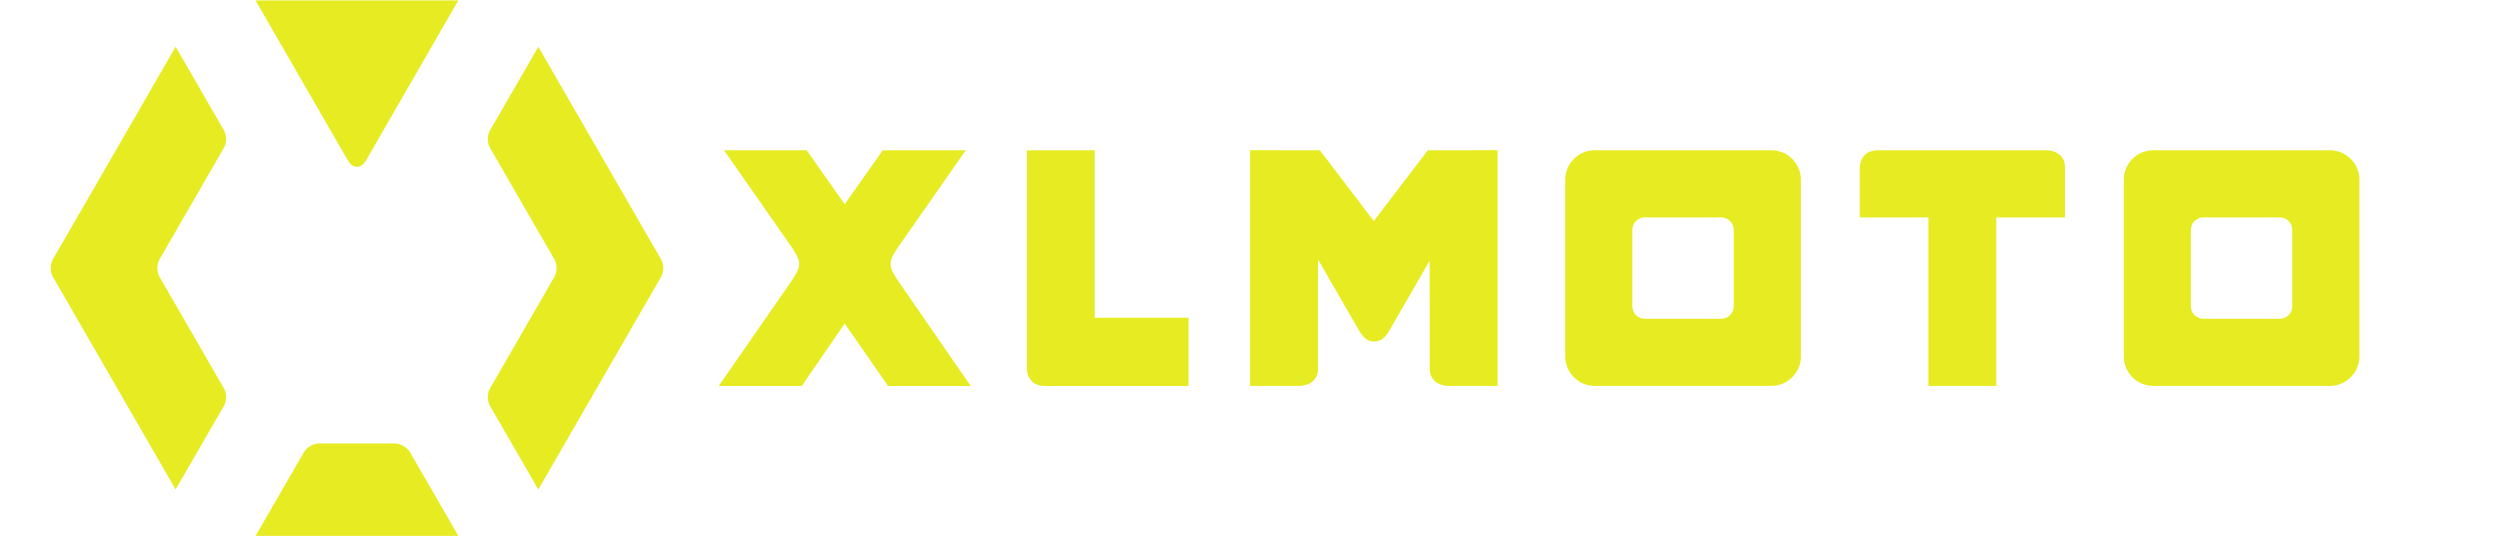 <?xml version="1.0" encoding="UTF-8" standalone="no"?>
<svg xmlns:inkscape="http://www.inkscape.org/namespaces/inkscape" xmlns:sodipodi="http://sodipodi.sourceforge.net/DTD/sodipodi-0.dtd" xmlns="http://www.w3.org/2000/svg" xmlns:svg="http://www.w3.org/2000/svg" version="1.1" id="svg1" width="331" height="71" viewBox="0 0 331 71">
  <defs id="defs1">
    <clipPath id="clipPath4">
      <path d="M 0,304 H 595.276 V 0 H 0 Z" transform="translate(-382.818,-207.849)" id="path4"></path>
    </clipPath>
    <clipPath id="clipPath6">
      <path d="M 0,304 H 595.276 V 0 H 0 Z" transform="translate(-339.411,-218.968)" id="path6"></path>
    </clipPath>
    <clipPath id="clipPath8">
      <path d="M 0,304 H 595.276 V 0 H 0 Z" transform="translate(-357.864,-188.74)" id="path8"></path>
    </clipPath>
    <clipPath id="clipPath10">
      <path d="M 0,304 H 595.276 V 0 H 0 Z" transform="translate(-342.536,-233.588)" id="path10"></path>
    </clipPath>
    <clipPath id="clipPath12">
      <path d="M 0,304 H 595.276 V 0 H 0 Z" transform="translate(-522.211,-217.017)" id="path12"></path>
    </clipPath>
    <clipPath id="clipPath14">
      <path d="M 0,304 H 595.276 V 0 H 0 Z" transform="translate(-435.182,-202.071)" id="path14"></path>
    </clipPath>
    <clipPath id="clipPath16">
      <path d="M 0,304 H 595.276 V 0 H 0 Z" transform="translate(-465.874,-218.709)" id="path16"></path>
    </clipPath>
    <clipPath id="clipPath18">
      <path d="M 0,304 H 595.276 V 0 H 0 Z" transform="translate(-406.845,-205.011)" id="path18"></path>
    </clipPath>
    <clipPath id="clipPath20">
      <path d="M 0,304 H 595.276 V 0 H 0 Z" transform="translate(-493.059,-218.706)" id="path20"></path>
    </clipPath>
    <clipPath id="clipPath22">
      <path d="M 0,304 H 595.276 V 0 H 0 Z" transform="translate(-548.518,-218.706)" id="path22"></path>
    </clipPath>
    <clipPath id="clipPath24">
      <path d="M 0,304 H 595.276 V 0 H 0 Z" transform="translate(-87.632,-212.885)" id="path24"></path>
    </clipPath>
    <clipPath id="clipPath26">
      <path d="M 0,304 H 595.276 V 0 H 0 Z" transform="translate(-44.225,-224.005)" id="path26"></path>
    </clipPath>
    <clipPath id="clipPath28">
      <path d="M 0,304 H 595.276 V 0 H 0 Z" transform="translate(-62.678,-193.776)" id="path28"></path>
    </clipPath>
    <clipPath id="clipPath30">
      <path d="M 0,304 H 595.276 V 0 H 0 Z" transform="translate(-47.35,-238.624)" id="path30"></path>
    </clipPath>
    <clipPath id="clipPath32">
      <path d="M 0,304 H 595.276 V 0 H 0 Z" transform="translate(-227.025,-222.054)" id="path32"></path>
    </clipPath>
    <clipPath id="clipPath34">
      <path d="M 0,304 H 595.276 V 0 H 0 Z" transform="translate(-139.996,-207.108)" id="path34"></path>
    </clipPath>
    <clipPath id="clipPath36">
      <path d="M 0,304 H 595.276 V 0 H 0 Z" transform="translate(-170.688,-223.745)" id="path36"></path>
    </clipPath>
    <clipPath id="clipPath38">
      <path d="M 0,304 H 595.276 V 0 H 0 Z" transform="translate(-111.659,-210.047)" id="path38"></path>
    </clipPath>
    <clipPath id="clipPath40">
      <path d="M 0,304 H 595.276 V 0 H 0 Z" transform="translate(-197.873,-223.742)" id="path40"></path>
    </clipPath>
    <clipPath id="clipPath42">
      <path d="M 0,304 H 595.276 V 0 H 0 Z" transform="translate(-253.333,-223.742)" id="path42"></path>
    </clipPath>
    <clipPath id="clipPath44">
      <path d="M 0,304 H 595.276 V 0 H 0 Z" transform="translate(-221.646,-84.751)" id="path44"></path>
    </clipPath>
    <linearGradient x1="0" y1="0" x2="1" y2="0" gradientUnits="userSpaceOnUse" gradientTransform="matrix(51.054,-58.731,-58.731,-51.054,13.922,178.847)" spreadMethod="pad" id="linearGradient47">
      <stop style="stop-opacity:1;stop-color:#1f0503" offset="0" id="stop44"></stop>
      <stop style="stop-opacity:1;stop-color:#1f0503" offset="0.239" id="stop45"></stop>
      <stop style="stop-opacity:1;stop-color:#1f0503" offset="0.311" id="stop46"></stop>
      <stop style="stop-opacity:1;stop-color:#ed1c24" offset="1" id="stop47"></stop>
    </linearGradient>
    <clipPath id="clipPath49">
      <path d="M 0,304 H 595.276 V 0 H 0 Z" transform="translate(-22.415,-99.647)" id="path49"></path>
    </clipPath>
    <clipPath id="clipPath51">
      <path d="M 0,304 H 595.276 V 0 H 0 Z" transform="translate(-51.451,-74.978)" id="path51"></path>
    </clipPath>
    <clipPath id="clipPath52">
      <path d="m 51.419,109.173 h -0.003 v -0.003 l -0.343,-0.175 c -0.002,-0.001 -0.003,-0.004 -0.005,-0.006 v 0 l 0.35,0.176 v 0.005 l 10e-4,-0.002 0.003,0.002 v 0 0.003 z" transform="matrix(1.557,0,0,2.492,-79.326,-271.294)" id="path52"></path>
    </clipPath>
    <linearGradient x1="0" y1="0" x2="1" y2="0" gradientUnits="userSpaceOnUse" gradientTransform="matrix(42.237,21.521,21.521,-42.237,13.115,127.694)" spreadMethod="pad" id="linearGradient56">
      <stop style="stop-opacity:1;stop-color:#c3392e" offset="0" id="stop52"></stop>
      <stop style="stop-opacity:1;stop-color:#c3392e" offset="0.08" id="stop53"></stop>
      <stop style="stop-opacity:1;stop-color:#c3392e" offset="0.109" id="stop54"></stop>
      <stop style="stop-opacity:1;stop-color:#df4135" offset="0.669" id="stop55"></stop>
      <stop style="stop-opacity:1;stop-color:#df4135" offset="1" id="stop56"></stop>
    </linearGradient>
    <linearGradient x1="0" y1="0" x2="1" y2="0" gradientUnits="userSpaceOnUse" gradientTransform="matrix(42.226,21.515,21.515,-42.226,12.123,129.65)" spreadMethod="pad" id="linearGradient61">
      <stop style="stop-opacity:1;stop-color:#231f20" offset="0" id="stop57"></stop>
      <stop style="stop-opacity:1;stop-color:#231f20" offset="0.08" id="stop58"></stop>
      <stop style="stop-opacity:1;stop-color:#231f20" offset="0.109" id="stop59"></stop>
      <stop style="stop-opacity:1;stop-color:#403d3e" offset="0.669" id="stop60"></stop>
      <stop style="stop-opacity:1;stop-color:#403d3e" offset="1" id="stop61"></stop>
    </linearGradient>
    <clipPath id="clipPath62">
      <path d="m 51.423,109.165 0.026,-0.012 v 0.004 l -0.026,0.012 z" transform="matrix(4.153,0,0,4.153,-213.204,-452.825)" id="path62"></path>
    </clipPath>
    <linearGradient x1="0" y1="0" x2="1" y2="0" gradientUnits="userSpaceOnUse" gradientTransform="matrix(35.483,18.08,18.08,-35.483,18.698,126.392)" spreadMethod="pad" id="linearGradient66">
      <stop style="stop-opacity:1;stop-color:#231f20" offset="0" id="stop62"></stop>
      <stop style="stop-opacity:1;stop-color:#231f20" offset="0.08" id="stop63"></stop>
      <stop style="stop-opacity:1;stop-color:#231f20" offset="0.109" id="stop64"></stop>
      <stop style="stop-opacity:1;stop-color:#403d3e" offset="0.669" id="stop65"></stop>
      <stop style="stop-opacity:1;stop-color:#403d3e" offset="1" id="stop66"></stop>
    </linearGradient>
    <clipPath id="clipPath67">
      <path d="m 36.16,122.686 c 0.004,-0.002 0.007,-0.003 0.011,-0.005 v 0 c 1.83,1.229 3.815,2.247 5.918,3.017 v 0 c -2.059,-0.748 -4.05,-1.751 -5.929,-3.012" transform="matrix(0.162,0,0,0.311,-5.826,-38.187)" id="path67"></path>
    </clipPath>
    <linearGradient x1="0" y1="0" x2="1" y2="0" gradientUnits="userSpaceOnUse" gradientTransform="matrix(56.537,-47.546,-47.546,-56.537,-11.4,146.397)" spreadMethod="pad" id="linearGradient71">
      <stop style="stop-opacity:1;stop-color:#63443a" offset="0" id="stop67"></stop>
      <stop style="stop-opacity:1;stop-color:#63443a" offset="0.08" id="stop68"></stop>
      <stop style="stop-opacity:1;stop-color:#63443a" offset="0.1" id="stop69"></stop>
      <stop style="stop-opacity:1;stop-color:#896053" offset="0.656" id="stop70"></stop>
      <stop style="stop-opacity:1;stop-color:#896053" offset="1" id="stop71"></stop>
    </linearGradient>
    <clipPath id="clipPath72">
      <path d="m 77.604,109.261 c -1.077,2.925 -2.67,5.714 -4.789,8.233 v 0 c -2.638,3.139 -5.832,5.545 -9.316,7.196 v 0 c 6.486,-3.096 11.588,-8.64 14.105,-15.429" transform="matrix(0.07,0,0,0.064,-4.411,-6.936)" id="path72"></path>
    </clipPath>
    <linearGradient x1="0" y1="0" x2="1" y2="0" gradientUnits="userSpaceOnUse" gradientTransform="matrix(56.811,-47.777,-47.777,-56.811,12.03,174.292)" spreadMethod="pad" id="linearGradient76">
      <stop style="stop-opacity:1;stop-color:#63443a" offset="0" id="stop72"></stop>
      <stop style="stop-opacity:1;stop-color:#63443a" offset="0.08" id="stop73"></stop>
      <stop style="stop-opacity:1;stop-color:#63443a" offset="0.1" id="stop74"></stop>
      <stop style="stop-opacity:1;stop-color:#896053" offset="0.656" id="stop75"></stop>
      <stop style="stop-opacity:1;stop-color:#896053" offset="1" id="stop76"></stop>
    </linearGradient>
    <clipPath id="clipPath77">
      <path d="m 76.288,87.043 h 0.002 c 0.12,0.234 0.236,0.469 0.349,0.706 v 0 c -0.114,-0.237 -0.231,-0.472 -0.351,-0.706" transform="matrix(1.557,0,0,1.133,-118.576,-98.498)" id="path77"></path>
    </clipPath>
    <linearGradient x1="0" y1="0" x2="1" y2="0" gradientUnits="userSpaceOnUse" gradientTransform="matrix(56.642,-47.635,-47.635,-56.642,34.057,200.533)" spreadMethod="pad" id="linearGradient81">
      <stop style="stop-opacity:1;stop-color:#63443a" offset="0" id="stop77"></stop>
      <stop style="stop-opacity:1;stop-color:#63443a" offset="0.08" id="stop78"></stop>
      <stop style="stop-opacity:1;stop-color:#63443a" offset="0.1" id="stop79"></stop>
      <stop style="stop-opacity:1;stop-color:#896053" offset="0.656" id="stop80"></stop>
      <stop style="stop-opacity:1;stop-color:#896053" offset="1" id="stop81"></stop>
    </linearGradient>
    <linearGradient x1="0" y1="0" x2="1" y2="0" gradientUnits="userSpaceOnUse" gradientTransform="matrix(56.617,-47.614,-47.614,-56.617,33.926,200.356)" spreadMethod="pad" id="linearGradient86">
      <stop style="stop-opacity:1;stop-color:#231f20" offset="0" id="stop82"></stop>
      <stop style="stop-opacity:1;stop-color:#231f20" offset="0.08" id="stop83"></stop>
      <stop style="stop-opacity:1;stop-color:#231f20" offset="0.1" id="stop84"></stop>
      <stop style="stop-opacity:1;stop-color:#4a4747" offset="0.656" id="stop85"></stop>
      <stop style="stop-opacity:1;stop-color:#4a4747" offset="1" id="stop86"></stop>
    </linearGradient>
    <clipPath id="clipPath88">
      <path d="M 0,304 H 595.276 V 0 H 0 Z" transform="translate(-78.544,-89.006)" id="path88"></path>
    </clipPath>
    <clipPath id="clipPath89">
      <path d="m 38.772,121.218 c 8.183,-5.038 12.494,-11.964 12.494,-11.964 v 0 c 0,0 -0.047,-0.053 -0.122,-0.156 v 0 l 0.272,0.137 v 0.004 l 0.003,-0.001 0.003,0.001 v -0.004 l 5.842,-2.916 12.866,8.387 0.333,1.138 c -0.017,0.02 -0.034,0.04 -0.052,0.061 v 0 c -4.56,5.375 -11.361,8.786 -18.961,8.786 v 0 c -4.631,0 -8.966,-1.267 -12.678,-3.473" transform="matrix(0.031,0,0,0.054,-1.21,-5.705)" id="path89"></path>
    </clipPath>
    <linearGradient x1="0" y1="0" x2="1" y2="0" gradientUnits="userSpaceOnUse" gradientTransform="matrix(0,24.592,24.592,0,26.499,116.069)" spreadMethod="pad" id="linearGradient93">
      <stop style="stop-opacity:1;stop-color:#ed1c24" offset="0" id="stop89"></stop>
      <stop style="stop-opacity:1;stop-color:#ed1c24" offset="0.331" id="stop90"></stop>
      <stop style="stop-opacity:1;stop-color:#ed1c24" offset="0.332" id="stop91"></stop>
      <stop style="stop-opacity:1;stop-color:#9c1116" offset="0.92" id="stop92"></stop>
      <stop style="stop-opacity:1;stop-color:#9c1116" offset="1" id="stop93"></stop>
    </linearGradient>
    <clipPath id="clipPath94">
      <path d="m 67.13,90.271 c 1.83,-0.791 3.852,-1.591 6.078,-2.394 v 0 c 1.968,3.554 3.091,7.642 3.098,11.992 v 0 c -0.005,3.326 -0.664,6.498 -1.854,9.397 v 0 z" transform="matrix(0.106,0,0,0.046,-7.073,-4.065)" id="path94"></path>
    </clipPath>
    <radialGradient fx="0" fy="0" cx="0" cy="0" r="1" gradientUnits="userSpaceOnUse" gradientTransform="matrix(28.465,0,0,-28.465,39.29,159.495)" spreadMethod="pad" id="radialGradient98">
      <stop style="stop-opacity:1;stop-color:#9c1116" offset="0" id="stop94"></stop>
      <stop style="stop-opacity:1;stop-color:#9c1116" offset="0.27" id="stop95"></stop>
      <stop style="stop-opacity:1;stop-color:#9c1116" offset="0.485" id="stop96"></stop>
      <stop style="stop-opacity:1;stop-color:#ed1c24" offset="0.951" id="stop97"></stop>
      <stop style="stop-opacity:1;stop-color:#ed1c24" offset="1" id="stop98"></stop>
    </radialGradient>
    <clipPath id="clipPath99">
      <path d="m 42.681,125.906 c 2.799,0.953 5.797,1.47 8.914,1.47 v 0 c 4.242,0 8.263,-0.957 11.861,-2.667 v 0 c 0.014,-0.006 0.029,-0.013 0.043,-0.019 v 0 c -3.609,1.722 -7.646,2.687 -11.905,2.687 v 0 c -3.117,0 -6.115,-0.518 -8.913,-1.471 m -0.006,-0.001 c 0.002,0.001 0.004,0.001 0.006,0.001 v 0 c -0.002,0 -0.004,0 -0.006,-0.001 m -0.118,-0.041 c 0.039,0.014 0.079,0.027 0.118,0.041 v 0 c -0.039,-0.014 -0.079,-0.027 -0.118,-0.041 m -0.023,-0.008 c 0.007,0.003 0.014,0.005 0.023,0.008 v 0 c -0.009,-0.003 -0.016,-0.005 -0.023,-0.008 m -0.111,-0.039 c 0.037,0.014 0.074,0.026 0.111,0.039 v 0 c -0.037,-0.013 -0.074,-0.025 -0.111,-0.039 m -0.028,-0.01 c 0.009,0.004 0.019,0.008 0.028,0.01 v 0 c -0.01,-0.002 -0.019,-0.006 -0.028,-0.01 m -0.1,-0.035 c 0.033,0.012 0.066,0.024 0.1,0.035 v 0 c -0.034,-0.011 -0.067,-0.023 -0.1,-0.035 m -0.038,-0.013 c 0.002,0.001 0.005,0.002 0.008,0.003 v 0 c 0.01,0.003 0.02,0.007 0.03,0.01 v 0 c -0.013,-0.004 -0.026,-0.009 -0.038,-0.013 m -0.168,-0.061 c 0.055,0.02 0.111,0.04 0.168,0.061 v 0 c -0.056,-0.02 -0.113,-0.041 -0.168,-0.061" transform="matrix(0.046,0,0,0.346,-1.936,-43.124)" id="path99"></path>
    </clipPath>
    <linearGradient x1="0" y1="0" x2="1" y2="0" gradientUnits="userSpaceOnUse" gradientTransform="matrix(-56.694,47.572,47.572,56.694,51.727,106.594)" spreadMethod="pad" id="linearGradient102">
      <stop style="stop-opacity:1;stop-color:#231f20" offset="0" id="stop99"></stop>
      <stop style="stop-opacity:1;stop-color:#231f20" offset="0.681" id="stop100"></stop>
      <stop style="stop-opacity:1;stop-color:#373334" offset="0.884" id="stop101"></stop>
      <stop style="stop-opacity:1;stop-color:#373334" offset="1" id="stop102"></stop>
    </linearGradient>
    <clipPath id="clipPath103">
      <path d="m 70.13,114.637 -5.098,-3.324 5.098,3.323 0.349,1.19 z m 6.176,-14.783 v 0.015 z m -0.004,-0.426 c 0.003,0.135 0.004,0.27 0.004,0.406 v 0 c 0,-0.136 -10e-4,-0.271 -0.004,-0.406 m -0.009,-0.391 c 0.004,0.13 0.007,0.261 0.009,0.391 v 0 C 76.3,99.298 76.297,99.167 76.293,99.037 M 73.239,87.865 c 1.835,3.333 2.927,7.13 3.054,11.172 v 0 c -0.127,-4.042 -1.22,-7.839 -3.054,-11.172" transform="matrix(0.087,0,0,0.035,-5.615,-3.115)" id="path103"></path>
    </clipPath>
    <linearGradient x1="0" y1="0" x2="1" y2="0" gradientUnits="userSpaceOnUse" gradientTransform="matrix(-56.61,47.501,47.501,56.61,71.423,130.084)" spreadMethod="pad" id="linearGradient106">
      <stop style="stop-opacity:1;stop-color:#b34032" offset="0" id="stop103"></stop>
      <stop style="stop-opacity:1;stop-color:#b34032" offset="0.681" id="stop104"></stop>
      <stop style="stop-opacity:1;stop-color:#c64738" offset="0.884" id="stop105"></stop>
      <stop style="stop-opacity:1;stop-color:#c64738" offset="1" id="stop106"></stop>
    </linearGradient>
    <linearGradient x1="0" y1="0" x2="1" y2="0" gradientUnits="userSpaceOnUse" gradientTransform="matrix(-56.608,47.5,47.5,56.608,67.809,125.799)" spreadMethod="pad" id="linearGradient110">
      <stop style="stop-opacity:1;stop-color:#231f20" offset="0" id="stop107"></stop>
      <stop style="stop-opacity:1;stop-color:#231f20" offset="0.681" id="stop108"></stop>
      <stop style="stop-opacity:1;stop-color:#373334" offset="0.884" id="stop109"></stop>
      <stop style="stop-opacity:1;stop-color:#373334" offset="1" id="stop110"></stop>
    </linearGradient>
    <linearGradient x1="0" y1="0" x2="1" y2="0" gradientUnits="userSpaceOnUse" gradientTransform="matrix(-56.701,47.578,47.578,56.701,52.947,107.936)" spreadMethod="pad" id="linearGradient114">
      <stop style="stop-opacity:1;stop-color:#b34032" offset="0" id="stop111"></stop>
      <stop style="stop-opacity:1;stop-color:#b34032" offset="0.681" id="stop112"></stop>
      <stop style="stop-opacity:1;stop-color:#c64738" offset="0.884" id="stop113"></stop>
      <stop style="stop-opacity:1;stop-color:#c64738" offset="1" id="stop114"></stop>
    </linearGradient>
    <linearGradient x1="0" y1="0" x2="1" y2="0" gradientUnits="userSpaceOnUse" gradientTransform="matrix(-56.656,47.54,47.54,56.656,52.905,107.974)" spreadMethod="pad" id="linearGradient118">
      <stop style="stop-opacity:1;stop-color:#231f20" offset="0" id="stop115"></stop>
      <stop style="stop-opacity:1;stop-color:#231f20" offset="0.681" id="stop116"></stop>
      <stop style="stop-opacity:1;stop-color:#373334" offset="0.884" id="stop117"></stop>
      <stop style="stop-opacity:1;stop-color:#373334" offset="1" id="stop118"></stop>
    </linearGradient>
    <clipPath id="clipPath119">
      <path d="m 79.245,101.732 c -0.196,2.627 -0.76,5.152 -1.639,7.525 v 0 c -10e-4,0.002 -10e-4,0.003 -0.002,0.004 v 0 c 0.88,-2.374 1.445,-4.902 1.641,-7.529 m 0.009,-0.126 c -0.003,0.042 -0.006,0.084 -0.009,0.126 v 0 c 0.003,-0.042 0.006,-0.084 0.009,-0.126 m 0.068,-1.959 c 0,0.519 -0.014,1.034 -0.042,1.546 v 0 c 0.028,-0.512 0.042,-1.027 0.042,-1.546" transform="matrix(0.519,0,0,0.102,-40.234,-10.168)" id="path119"></path>
    </clipPath>
    <linearGradient x1="0" y1="0" x2="1" y2="0" gradientUnits="userSpaceOnUse" gradientTransform="matrix(-56.619,47.509,47.509,56.619,82.626,143.452)" spreadMethod="pad" id="linearGradient122">
      <stop style="stop-opacity:1;stop-color:#231f20" offset="0" id="stop119"></stop>
      <stop style="stop-opacity:1;stop-color:#231f20" offset="0.681" id="stop120"></stop>
      <stop style="stop-opacity:1;stop-color:#373334" offset="0.884" id="stop121"></stop>
      <stop style="stop-opacity:1;stop-color:#373334" offset="1" id="stop122"></stop>
    </linearGradient>
    <linearGradient x1="0" y1="0" x2="1" y2="0" gradientUnits="userSpaceOnUse" gradientTransform="matrix(-9.8733331e-4,8.2839998e-4,8.2839998e-4,9.8733331e-4,39.263,136.865)" spreadMethod="pad" id="linearGradient126">
      <stop style="stop-opacity:1;stop-color:#231f20" offset="0" id="stop123"></stop>
      <stop style="stop-opacity:1;stop-color:#231f20" offset="0.681" id="stop124"></stop>
      <stop style="stop-opacity:1;stop-color:#373334" offset="0.884" id="stop125"></stop>
      <stop style="stop-opacity:1;stop-color:#373334" offset="1" id="stop126"></stop>
    </linearGradient>
    <linearGradient x1="0" y1="0" x2="1" y2="0" gradientUnits="userSpaceOnUse" gradientTransform="matrix(-56.628,47.516,47.516,56.628,81.968,142.646)" spreadMethod="pad" id="linearGradient130">
      <stop style="stop-opacity:1;stop-color:#b34032" offset="0" id="stop127"></stop>
      <stop style="stop-opacity:1;stop-color:#b34032" offset="0.681" id="stop128"></stop>
      <stop style="stop-opacity:1;stop-color:#c64738" offset="0.884" id="stop129"></stop>
      <stop style="stop-opacity:1;stop-color:#c64738" offset="1" id="stop130"></stop>
    </linearGradient>
    <linearGradient x1="0" y1="0" x2="1" y2="0" gradientUnits="userSpaceOnUse" gradientTransform="matrix(-56.591,47.485,47.485,56.591,84.051,145.169)" spreadMethod="pad" id="linearGradient134">
      <stop style="stop-opacity:1;stop-color:#231f20" offset="0" id="stop131"></stop>
      <stop style="stop-opacity:1;stop-color:#231f20" offset="0.681" id="stop132"></stop>
      <stop style="stop-opacity:1;stop-color:#373334" offset="0.884" id="stop133"></stop>
      <stop style="stop-opacity:1;stop-color:#373334" offset="1" id="stop134"></stop>
    </linearGradient>
    <clipPath id="clipPath135">
      <path d="m 51.068,108.989 0.35,0.176 z" transform="matrix(1.557,0,0,2.492,-79.326,-271.294)" id="path135"></path>
    </clipPath>
    <clipPath id="clipPath136">
      <path d="m 45.635,106.243 h 0.001 l 5.432,2.746 z" transform="matrix(0.178,0,0,0.337,-8.109,-35.742)" id="path136"></path>
    </clipPath>
    <clipPath id="clipPath137">
      <path d="m 28.458,109.3 7.319,-18.985 15.672,-13.96 v 32.798 l -0.026,0.012 v 0.004 l -0.001,0.001 -0.003,-0.002 -10e-4,0.002 v -0.005 l -0.35,-0.176 -5.432,-2.746 h -0.001 l -12.867,8.387 -0.349,1.194 v 0.001 0.003 c -1.635,-1.945 -2.978,-4.143 -3.961,-6.528" transform="matrix(0.043,0,0,0.025,-1.216,-1.918)" id="path137"></path>
    </clipPath>
    <clipPath id="clipPath138">
      <path d="m 42.112,125.706 c 0.05,0.018 0.101,0.037 0.153,0.056 v 0 c -0.051,-0.018 -0.102,-0.037 -0.153,-0.056 m -0.029,-0.01 c 0.002,0 0.004,0.001 0.006,0.002 v 0 c 0.007,0.002 0.015,0.005 0.023,0.008 v 0 c -0.01,-0.003 -0.019,-0.007 -0.029,-0.01 m -0.079,-0.03 c 0.026,0.01 0.052,0.02 0.079,0.03 v 0 c -0.027,-0.01 -0.053,-0.02 -0.079,-0.03 m -0.019,-0.006 c 0.006,0.002 0.013,0.004 0.019,0.006 v 0 c -0.006,-0.002 -0.013,-0.004 -0.019,-0.006 m -0.079,-0.03 c 0.026,0.01 0.053,0.02 0.079,0.03 v 0 c -0.027,-0.01 -0.053,-0.02 -0.079,-0.03 m -0.02,-0.008 c 0.006,0.003 0.014,0.005 0.02,0.008 v 0 c -0.007,-0.003 -0.014,-0.005 -0.02,-0.008 m -0.082,-0.031 c 0.027,0.011 0.054,0.021 0.082,0.031 v 0 c -0.028,-0.01 -0.055,-0.02 -0.082,-0.031 m -0.015,-0.005 c 0.004,0.002 0.01,0.004 0.015,0.005 v 0 c -0.005,-10e-4 -0.011,-0.003 -0.015,-0.005 m -0.082,-0.031 c 0.027,0.01 0.054,0.02 0.082,0.031 v 0 c -0.028,-0.011 -0.055,-0.021 -0.082,-0.031 m -0.017,-0.007 c 0.005,0.002 0.011,0.005 0.017,0.007 v 0 c -0.006,-0.002 -0.012,-0.005 -0.017,-0.007 m -0.085,-0.032 c 0.028,0.011 0.056,0.021 0.085,0.032 v 0 c -0.029,-0.011 -0.057,-0.021 -0.085,-0.032 m -0.011,-0.005 c 0.003,0.001 0.007,0.003 0.011,0.005 v 0 c -0.004,-0.002 -0.008,-0.004 -0.011,-0.005 m -0.086,-0.033 c 0.029,0.011 0.058,0.022 0.086,0.033 v 0 c -0.028,-0.011 -0.057,-0.022 -0.086,-0.033 m -0.013,-0.005 c 0.004,0.001 0.008,0.003 0.013,0.005 v 0 c -0.005,-0.002 -0.009,-0.004 -0.013,-0.005 m -0.087,-0.035 c 0.029,0.011 0.058,0.023 0.087,0.035 v 0 c -0.029,-0.012 -0.058,-0.024 -0.087,-0.035 m -0.009,-0.003 c 0.003,0.001 0.006,0.002 0.009,0.003 v 0 c -0.004,-0.001 -0.006,-0.002 -0.009,-0.003 M 41.312,125.4 c 0.029,0.011 0.057,0.023 0.087,0.035 v 0 c -0.03,-0.012 -0.058,-0.024 -0.087,-0.035 M 41.3,125.395 c 0.004,0.002 0.008,0.003 0.012,0.005 v 0 c -0.004,-0.002 -0.008,-0.003 -0.012,-0.005 m -0.086,-0.035 c 0.029,0.012 0.057,0.023 0.086,0.035 v 0 c -0.029,-0.012 -0.057,-0.023 -0.086,-0.035 m -0.01,-0.003 c 0.002,0 0.006,0.002 0.01,0.003 v 0 c -0.004,-0.001 -0.008,-0.003 -0.01,-0.003 m -0.087,-0.037 c 0.028,0.013 0.058,0.025 0.087,0.037 v 0 c -0.029,-0.012 -0.059,-0.024 -0.087,-0.037 m -0.01,-0.003 c 0.003,0.001 0.006,0.003 0.01,0.003 v 0 c -0.004,0 -0.008,-0.002 -0.01,-0.003 m -0.089,-0.037 c 0.029,0.013 0.059,0.024 0.089,0.037 v 0 c -0.03,-0.013 -0.06,-0.024 -0.089,-0.037 m -0.007,-0.003 c 0.002,0.001 0.005,0.002 0.007,0.003 v 0 c -0.002,-0.001 -0.005,-0.002 -0.007,-0.003 m -0.088,-0.037 c 0.029,0.013 0.059,0.025 0.088,0.037 v 0 c -0.029,-0.012 -0.059,-0.024 -0.088,-0.037 m -0.011,-0.004 c 0.004,0.002 0.007,0.004 0.011,0.004 v 0 c -0.004,0 -0.007,-0.002 -0.011,-0.004 M 40.827,125.2 c 0.028,0.013 0.056,0.024 0.085,0.036 v 0 c -0.029,-0.012 -0.057,-0.023 -0.085,-0.036 m -0.013,-0.005 c 0.005,0.001 0.008,0.003 0.013,0.005 v 0 c -0.005,-0.002 -0.008,-0.004 -0.013,-0.005 m -0.083,-0.036 c 0.028,0.012 0.055,0.024 0.083,0.036 v 0 c -0.028,-0.012 -0.055,-0.024 -0.083,-0.036 m -0.014,-0.006 c 0.004,0.003 0.01,0.005 0.014,0.006 v 0 c -0.005,-0.001 -0.01,-0.003 -0.014,-0.006 m -0.083,-0.035 c 0.027,0.012 0.055,0.023 0.083,0.035 v 0 c -0.028,-0.012 -0.056,-0.023 -0.083,-0.035 m -0.012,-0.005 c 0.004,0.001 0.008,0.003 0.012,0.005 v 0 c -0.004,-0.002 -0.008,-0.004 -0.012,-0.005 m -0.083,-0.036 c 0.028,0.011 0.055,0.024 0.083,0.036 v 0 c -0.028,-0.012 -0.055,-0.025 -0.083,-0.036 m -0.015,-0.007 c 0.005,0.002 0.009,0.004 0.015,0.007 v 0 c -0.006,-0.003 -0.01,-0.005 -0.015,-0.007 m -0.082,-0.036 c 0.027,0.012 0.055,0.025 0.082,0.036 v 0 c -0.027,-0.011 -0.055,-0.024 -0.082,-0.036 m -0.013,-0.006 c 0.004,0.002 0.009,0.005 0.013,0.006 v 0 c -0.004,-0.001 -0.009,-0.004 -0.013,-0.006 m -0.082,-0.036 c 0.027,0.012 0.054,0.024 0.082,0.036 v 0 c -0.028,-0.012 -0.055,-0.024 -0.082,-0.036 m -0.016,-0.007 c 0.005,0.002 0.011,0.004 0.016,0.007 v 0 c -0.005,-0.003 -0.011,-0.005 -0.016,-0.007 m -0.079,-0.036 c 0.026,0.012 0.053,0.024 0.079,0.036 v 0 c -0.027,-0.012 -0.053,-0.024 -0.079,-0.036 m -0.018,-0.007 c 0.006,0.001 0.011,0.004 0.018,0.007 v 0 c -0.007,-0.003 -0.012,-0.005 -0.018,-0.007 m -0.077,-0.035 c 0.025,0.011 0.051,0.023 0.077,0.035 v 0 c -0.026,-0.012 -0.052,-0.024 -0.077,-0.035 m -0.022,-0.011 c 0.007,0.003 0.015,0.007 0.022,0.011 v 0 c -0.007,-0.004 -0.015,-0.008 -0.022,-0.011 m -0.073,-0.034 c 0.024,0.012 0.048,0.023 0.073,0.034 v 0 c -0.025,-0.011 -0.049,-0.022 -0.073,-0.034 m -0.024,-0.01 c 0.008,0.003 0.016,0.007 0.024,0.01 v 0 c -0.008,-0.003 -0.016,-0.007 -0.024,-0.01 m -0.072,-0.033 c 0.025,0.011 0.048,0.022 0.072,0.033 v 0 c -0.024,-0.011 -0.047,-0.022 -0.072,-0.033 m -0.022,-0.011 c 0.007,0.004 0.015,0.008 0.022,0.011 v 0 c -0.007,-0.003 -0.015,-0.007 -0.022,-0.011 m -0.073,-0.034 c 0.024,0.012 0.048,0.023 0.073,0.034 v 0 c -0.025,-0.011 -0.049,-0.022 -0.073,-0.034 m -0.024,-0.012 c 0.008,0.005 0.016,0.009 0.024,0.012 v 0 c -0.008,-0.003 -0.016,-0.007 -0.024,-0.012 m -0.07,-0.032 c 0.024,0.011 0.046,0.022 0.07,0.032 v 0 c -0.024,-0.01 -0.046,-0.021 -0.07,-0.032 m -0.039,-0.019 c 0.013,0.006 0.027,0.013 0.039,0.019 v 0 c -0.012,-0.006 -0.026,-0.013 -0.039,-0.019 m -0.056,-0.026 c 0.019,0.009 0.037,0.017 0.056,0.026 v 0 c -0.019,-0.009 -0.037,-0.017 -0.056,-0.026 m 30.258,-4.261 c -1.928,1.704 -4.094,3.145 -6.441,4.266 v 0 c -0.014,0.006 -0.029,0.013 -0.043,0.019 v 0 c 2.364,-1.123 4.544,-2.571 6.484,-4.285 m -30.325,4.229 c 0.023,0.01 0.045,0.021 0.067,0.032 v 0 c -0.022,-0.011 -0.044,-0.022 -0.067,-0.032 m -0.026,-0.013 c 0.009,0.005 0.018,0.009 0.026,0.013 v 0 c -0.009,-0.004 -0.017,-0.008 -0.026,-0.013 m -0.085,-0.041 c 0.029,0.014 0.056,0.028 0.085,0.041 v 0 c -0.029,-0.013 -0.056,-0.027 -0.085,-0.041 m -0.011,-0.005 c 0.004,0.002 0.007,0.004 0.011,0.005 v 0 c -0.004,-0.001 -0.007,-0.003 -0.011,-0.005 M 39.302,124.5 c 0.063,0.031 0.127,0.063 0.191,0.094 v 0 c -0.064,-0.031 -0.128,-0.063 -0.191,-0.094 m -0.003,-0.002 c 0,10e-4 10e-4,10e-4 0.003,0.002 v 0 c -10e-4,0 -0.003,-0.001 -0.003,-0.002 m -0.092,-0.046 c 0.03,0.015 0.061,0.031 0.092,0.046 v 0 c -0.031,-0.015 -0.062,-0.031 -0.092,-0.046 m -0.006,-0.003 c 0.002,0.001 0.004,0.002 0.006,0.003 v 0 c -0.002,-0.001 -0.004,-0.002 -0.006,-0.003 m -3.03,-1.768 c 0.968,0.65 1.98,1.242 3.03,1.768 v 0 c -1.05,-0.526 -2.062,-1.118 -3.03,-1.768 m 33.771,-2.259 c -10e-4,0.001 -10e-4,0.001 -0.002,0.002 v 0 c 0.001,-0.001 0.001,-0.001 0.002,-0.002 m 0.057,-0.052 c -0.019,0.018 -0.037,0.035 -0.057,0.052 v 0 c 0.019,-0.017 0.038,-0.034 0.057,-0.052 m 0.007,-0.005 c -0.002,0.002 -0.004,0.004 -0.007,0.005 v 0 c 0.002,-0.001 0.005,-0.003 0.007,-0.005 m 0.055,-0.049 c -0.018,0.016 -0.036,0.033 -0.055,0.049 v 0 c 0.019,-0.017 0.036,-0.033 0.055,-0.049 m 0.008,-0.007 c -0.003,0.002 -0.006,0.005 -0.008,0.007 v 0 c 0.003,-0.003 0.005,-0.005 0.008,-0.007 m 0.053,-0.047 c -0.018,0.015 -0.036,0.031 -0.053,0.047 v 0 c 0.017,-0.016 0.035,-0.032 0.053,-0.047 m 0.01,-0.009 c -0.004,0.002 -0.007,0.005 -0.01,0.009 v 0 c 0.003,-0.004 0.006,-0.007 0.01,-0.009 m 0.052,-0.048 c -0.017,0.016 -0.035,0.032 -0.052,0.048 v 0 c 0.017,-0.017 0.034,-0.032 0.052,-0.048 m 0.01,-0.008 c -0.004,0.003 -0.007,0.005 -0.01,0.008 v 0 c 0.003,-0.003 0.006,-0.005 0.01,-0.008 m 0.048,-0.044 c -0.016,0.014 -0.032,0.029 -0.048,0.044 v 0 c 0.016,-0.015 0.032,-0.03 0.048,-0.044 m 0.015,-0.014 c -0.005,0.005 -0.01,0.009 -0.015,0.014 v 0 c 0.005,-0.005 0.01,-0.009 0.015,-0.014 m 0.047,-0.044 c -0.015,0.014 -0.031,0.03 -0.047,0.044 v 0 c 0.016,-0.014 0.031,-0.03 0.047,-0.044 m 0.014,-0.012 c -0.005,0.004 -0.009,0.009 -0.014,0.012 v 0 c 0.005,-0.003 0.009,-0.008 0.014,-0.012 m 0.045,-0.041 c -0.015,0.013 -0.03,0.027 -0.045,0.041 v 0 c 0.015,-0.014 0.03,-0.028 0.045,-0.041 m 0.018,-0.017 c -0.006,0.006 -0.012,0.011 -0.018,0.017 v 0 c 0.006,-0.006 0.012,-0.011 0.018,-0.017 m 0.041,-0.039 c -0.013,0.014 -0.027,0.026 -0.041,0.039 v 0 c 0.013,-0.013 0.028,-0.026 0.041,-0.039 m 0.022,-0.02 c -0.007,0.008 -0.014,0.014 -0.022,0.02 v 0 c 0.008,-0.006 0.015,-0.012 0.022,-0.02 m 0.033,-0.03 c -0.011,0.01 -0.022,0.02 -0.033,0.03 v 0 c 0.011,-0.01 0.022,-0.02 0.033,-0.03 m 0.03,-0.028 c -0.01,0.01 -0.02,0.019 -0.03,0.028 v 0 c 0.01,-0.01 0.02,-0.018 0.03,-0.028 m 0.032,-0.03 c -0.01,0.01 -0.021,0.02 -0.032,0.03 v 0 c 0.011,-0.01 0.022,-0.02 0.032,-0.03 m 0.028,-0.027 c -0.009,0.009 -0.019,0.018 -0.028,0.027 v 0 c 0.009,-0.009 0.019,-0.018 0.028,-0.027 m 0.032,-0.029 c -0.011,0.01 -0.021,0.019 -0.032,0.029 v 0 c 0.01,-0.009 0.021,-0.02 0.032,-0.029 m 0.029,-0.027 c -0.01,0.008 -0.019,0.018 -0.029,0.027 v 0 c 0.01,-0.009 0.019,-0.019 0.029,-0.027 m 0.035,-0.034 c -0.012,0.012 -0.024,0.023 -0.035,0.034 v 0 c 0.011,-0.011 0.023,-0.022 0.035,-0.034 m 0.025,-0.023 c -0.008,0.008 -0.016,0.015 -0.025,0.023 v 0 c 0.008,-0.008 0.017,-0.015 0.025,-0.023 m 0.032,-0.031 c -0.011,0.01 -0.021,0.021 -0.032,0.031 v 0 c 0.011,-0.011 0.021,-0.021 0.032,-0.031 m 0.029,-0.028 c -0.009,0.009 -0.02,0.019 -0.029,0.028 v 0 c 0.01,-0.01 0.019,-0.019 0.029,-0.028 m 0.031,-0.029 c -0.01,0.01 -0.02,0.019 -0.031,0.029 v 0 c 0.01,-0.01 0.021,-0.019 0.031,-0.029 m 0.03,-0.03 c -0.01,0.01 -0.02,0.02 -0.03,0.03 v 0 c 0.01,-0.01 0.02,-0.02 0.03,-0.03 m 0.026,-0.024 c -0.009,0.008 -0.017,0.016 -0.026,0.024 v 0 c 0.009,-0.008 0.017,-0.016 0.026,-0.024 m 0.034,-0.034 c -0.01,0.011 -0.023,0.023 -0.034,0.034 v 0 c 0.012,-0.012 0.023,-0.023 0.034,-0.034 m 0.028,-0.026 c -0.009,0.008 -0.018,0.017 -0.028,0.026 v 0 c 0.01,-0.009 0.019,-0.018 0.028,-0.026 m 0.033,-0.032 c -0.011,0.011 -0.022,0.021 -0.033,0.032 v 0 c 0.01,-0.011 0.022,-0.021 0.033,-0.032 m 0.023,-0.023 c -0.008,0.008 -0.015,0.015 -0.023,0.023 v 0 c 0.008,-0.008 0.015,-0.015 0.023,-0.023 m 0.038,-0.037 c -0.013,0.012 -0.025,0.025 -0.038,0.037 v 0 c 0.013,-0.012 0.025,-0.025 0.038,-0.037 m 0.01,-0.01 c -0.003,0.003 -0.006,0.007 -0.01,0.01 v 0 c 0.003,-0.003 0.007,-0.007 0.01,-0.01 m 0.01,-0.009 c -0.003,0.003 -0.007,0.006 -0.01,0.009 v 0 c 0.003,-0.003 0.006,-0.006 0.01,-0.009 m 0.04,-0.041 c -0.013,0.014 -0.027,0.027 -0.04,0.041 v 0 c 0.013,-0.014 0.027,-0.027 0.04,-0.041 m 0.016,-0.015 c -0.005,0.005 -0.01,0.011 -0.016,0.015 v 0 c 0.006,-0.004 0.011,-0.01 0.016,-0.015 m 0.044,-0.043 c -0.015,0.014 -0.029,0.028 -0.044,0.043 v 0 c 0.015,-0.015 0.029,-0.029 0.044,-0.043 m 0.017,-0.017 c -0.007,0.006 -0.012,0.011 -0.017,0.017 v 0 c 0.005,-0.006 0.01,-0.011 0.017,-0.017 m 0.043,-0.044 c -0.014,0.016 -0.029,0.03 -0.043,0.044 v 0 c 0.014,-0.014 0.029,-0.028 0.043,-0.044 m 0.011,-0.01 c -0.004,0.003 -0.007,0.008 -0.011,0.01 v 0 c 0.004,-0.003 0.007,-0.007 0.011,-0.01 m 0.049,-0.049 c -0.016,0.016 -0.033,0.033 -0.049,0.049 v 0 c 0.016,-0.016 0.032,-0.033 0.049,-0.049 m 0.008,-0.009 c -0.002,0.004 -0.005,0.006 -0.008,0.009 v 0 c 0.003,-0.003 0.006,-0.005 0.008,-0.009 m 0.052,-0.051 c -0.017,0.017 -0.034,0.035 -0.052,0.051 v 0 c 0.018,-0.016 0.035,-0.034 0.052,-0.051 m 0.004,-0.005 c -0.002,0.002 -0.002,0.003 -0.004,0.005 v 0 c 0.002,-0.002 0.002,-0.003 0.004,-0.005 m 0.053,-0.054 c -0.017,0.018 -0.035,0.036 -0.053,0.054 v 0 c 0.018,-0.018 0.036,-0.036 0.053,-0.054 m 0.008,-0.007 c -0.002,0.003 -0.005,0.004 -0.008,0.007 v 0 c 0.003,-0.003 0.006,-0.004 0.008,-0.007 m 0.053,-0.054 c -0.018,0.018 -0.036,0.036 -0.053,0.054 v 0 c 0.017,-0.018 0.035,-0.036 0.053,-0.054 m 0.058,-0.06 c -0.02,0.02 -0.039,0.039 -0.058,0.06 v 0 c 0.019,-0.021 0.038,-0.041 0.058,-0.06 m 0.058,-0.06 c -0.019,0.02 -0.038,0.04 -0.058,0.06 v 0 c 0.019,-0.02 0.039,-0.04 0.058,-0.06 m 0,0 h 0.001 c -0.001,0 0,0 -0.001,0 m 0.058,-0.06 c -0.02,0.021 -0.038,0.04 -0.057,0.06 v 0 c 0.019,-0.02 0.037,-0.04 0.057,-0.06 m 6.02,-9.585 c 0.001,-10e-4 0.001,-0.002 0.002,-0.004 v 0 c -1.337,3.608 -3.405,6.865 -6.022,9.589 v 0 c 2.617,-2.724 4.683,-5.979 6.02,-9.585" transform="matrix(0.024,0,0,0.06,-0.866,-6.505)" id="path138"></path>
    </clipPath>
    <clipPath id="clipPath139">
      <path d="m 36.036,122.589 c 0.045,0.031 0.09,0.061 0.135,0.092 v 0 c -0.045,-0.031 -0.09,-0.061 -0.135,-0.092 m -0.13,-0.089 c 0.043,0.03 0.087,0.059 0.13,0.089 v 0 c -0.043,-0.03 -0.087,-0.059 -0.13,-0.089 m -9.543,-11.358 c -0.001,-0.004 -0.004,-0.008 -0.005,-0.011 v 0 c 2.101,4.599 5.422,8.527 9.548,11.369 v 0 c -4.123,-2.84 -7.442,-6.764 -9.543,-11.358 M 38.438,75.245 c -6.036,3.267 -10.732,8.711 -13.026,15.271 v 0 l -10e-4,10e-4 C 27.706,83.956 32.4,78.512 38.438,75.245 m 0.017,-0.009 c -0.005,0.002 -0.011,0.005 -0.017,0.009 v 0 c 0.006,-0.004 0.012,-0.007 0.017,-0.009 m 0.054,-0.029 c -0.018,0.009 -0.036,0.019 -0.054,0.029 v 0 c 0.018,-0.01 0.036,-0.02 0.054,-0.029 m 0.013,-0.008 c -0.004,0.003 -0.008,0.005 -0.013,0.008 v 0 c 0.004,-0.003 0.009,-0.005 0.013,-0.008 m 0.013,-0.007 c -0.004,0.003 -0.008,0.005 -0.013,0.007 v 0 c 0.005,-0.002 0.009,-0.004 0.013,-0.007 m 0.044,-0.023 c -0.015,0.008 -0.029,0.015 -0.044,0.023 v 0 c 0.015,-0.008 0.029,-0.016 0.044,-0.023 m 0.037,-0.02 c -0.012,0.006 -0.025,0.014 -0.037,0.02 v 0 c 0.012,-0.006 0.025,-0.014 0.037,-0.02 m 0.034,-0.018 c -0.011,0.006 -0.023,0.012 -0.034,0.018 v 0 c 0.011,-0.006 0.023,-0.012 0.034,-0.018 m 0.051,-0.027 c -0.017,0.009 -0.033,0.018 -0.051,0.027 v 0 c 0.017,-0.009 0.034,-0.018 0.051,-0.027 m 0.01,-0.005 c -0.004,0.002 -0.007,0.004 -0.01,0.005 v 0 c 0.003,-0.002 0.006,-0.003 0.01,-0.005 m 0.003,-0.002 c -10e-4,0.001 -0.002,0.001 -0.003,0.002 v 0 c 0.001,-0.001 0.002,-0.002 0.003,-0.002 m 0.07,-0.036 c -0.023,0.012 -0.047,0.024 -0.07,0.036 v 0 c 0.024,-0.013 0.046,-0.024 0.07,-0.036 m 10e-4,-0.001 -10e-4,0.001 c 0,-0.001 0,-0.001 10e-4,-0.001 m 0.841,-0.422 c -0.283,0.136 -0.563,0.277 -0.841,0.422 v 0 c 0.277,-0.145 0.558,-0.286 0.841,-0.422 m 0.024,-0.011 c -0.008,0.003 -0.016,0.007 -0.024,0.011 v 0 c 0.008,-0.004 0.016,-0.008 0.024,-0.011 m 0.096,-0.046 c -0.032,0.015 -0.064,0.03 -0.096,0.046 v 0 c 0.032,-0.016 0.064,-0.031 0.096,-0.046 m 0.181,-0.085 c 0.011,-0.006 0.021,-0.01 0.031,-0.015 v 0 c -0.071,0.033 -0.141,0.066 -0.212,0.1 v 0 c 0.06,-0.029 0.12,-0.057 0.181,-0.085" transform="matrix(0.068,0,0,0.021,-1.715,-1.534)" id="path139"></path>
    </clipPath>
    <clipPath id="clipPath140">
      <path d="m 42.265,125.762 c -2.168,-0.777 -4.213,-1.818 -6.094,-3.081 v 0 c -4.248,-2.855 -7.667,-6.854 -9.813,-11.55 v 0 C 23.432,104.672 23.069,97.258 25.411,90.517 v 0 C 27.895,83.415 33.19,77.622 39.958,74.481 v 0 c 3.672,-1.691 7.658,-2.549 11.658,-2.549 v 0 c 3.254,0 6.518,0.568 9.628,1.72 v 0 c 6.775,2.522 12.307,7.623 15.396,14.102 v 0 c 3.173,6.706 3.548,14.493 0.966,21.503 v 0 c -2.523,6.805 -7.642,12.36 -14.15,15.452 v 0 c -3.734,1.761 -7.802,2.655 -11.883,2.655 v 0 c -3.144,0 -6.295,-0.53 -9.308,-1.602 M 30.707,82.082 c -9.702,11.536 -8.215,28.752 3.321,38.454 v 0 c 5.118,4.303 11.353,6.405 17.553,6.405 v 0 c 7.778,0 15.502,-3.308 20.901,-9.727 v 0 c 9.702,-11.537 8.216,-28.753 -3.321,-38.453 v 0 C 64.043,74.457 57.808,72.355 51.608,72.355 v 0 c -7.779,0 -15.503,3.307 -20.901,9.727" transform="matrix(0.016,0,0,0.018,-0.341,-1.289)" id="path140"></path>
    </clipPath>
    <clipPath id="clipPath141">
      <path d="m 38.772,121.219 v -10e-4 c 3.712,2.206 8.047,3.473 12.678,3.473 v 0 c 7.6,0 14.401,-3.411 18.961,-8.786 v 0 c -4.56,5.375 -11.361,8.786 -18.961,8.786 v 0 c -4.632,0 -8.966,-1.267 -12.678,-3.472" transform="matrix(0.031,0,0,0.11,-1.213,-12.765)" id="path141"></path>
    </clipPath>
    <clipPath id="clipPath142">
      <path d="m 33.161,116.668 c 1.635,1.774 3.525,3.311 5.611,4.55 v 0 10e-4 c -2.086,-1.24 -3.976,-2.777 -5.611,-4.551 m -0.41,-0.456 c 0.135,0.153 0.272,0.305 0.41,0.456 v 0 c -0.138,-0.151 -0.275,-0.303 -0.41,-0.456 m -0.252,-0.293 c 0.084,0.098 0.167,0.195 0.252,0.293 v 0 c -0.085,-0.098 -0.168,-0.195 -0.252,-0.293" transform="matrix(0.154,0,0,0.181,-4.983,-20.905)" id="path142"></path>
    </clipPath>
    <clipPath id="clipPath143">
      <path d="m 32.419,115.894 0.015,-0.052 c 0.022,0.026 0.043,0.052 0.065,0.077 v 0 c 1.779,2.093 3.899,3.889 6.273,5.3 v 0 c 3.712,2.205 8.046,3.472 12.678,3.472 v 0 c 7.6,0 14.401,-3.411 18.961,-8.786 v 0 c 0.018,-0.021 0.035,-0.041 0.052,-0.061 v 0 l 0.016,0.052 c -4.561,5.42 -11.393,8.865 -19.031,8.865 v 0 c -7.638,0 -14.47,-3.447 -19.029,-8.867" transform="matrix(0.026,0,0,0.108,-0.844,-12.535)" id="path143"></path>
    </clipPath>
    <clipPath id="clipPath144">
      <path d="m 76.306,99.869 c -0.005,3.326 -0.664,6.498 -1.854,9.397 v 0 c 1.19,-2.899 1.849,-6.071 1.854,-9.397" transform="matrix(0.479,0,0,0.104,-35.639,-10.354)" id="path144"></path>
    </clipPath>
    <clipPath id="clipPath145">
      <path d="M 67.123,90.32 51.452,76.35 v 0.002 l -0.003,0.003 v -0.067 l -15.672,13.961 -7.332,19.018 c 0.004,0.011 0.009,0.022 0.013,0.033 v 0 l -0.013,0.034 c -1.194,-2.909 -1.853,-6.092 -1.853,-9.43 v 0 -0.035 c 0.005,3.325 0.665,6.496 1.853,9.394 v 0 L 35.777,90.246 51.452,76.282 V 76.28 l 15.671,13.971 7.329,19.015 c 1.19,-2.899 1.849,-6.071 1.854,-9.397 v 0 0.035 c 0,3.339 -0.662,6.523 -1.854,9.433 v 0 z" transform="matrix(0.02,0,0,0.03,-0.529,-2.285)" id="path145"></path>
    </clipPath>
    <clipPath id="clipPath146">
      <path d="M 28.445,109.267 35.777,90.249 51.449,76.288 v 0.067 L 35.777,90.315 28.458,109.3 c -0.004,-0.011 -0.009,-0.022 -0.013,-0.033" transform="matrix(0.043,0,0,0.03,-1.216,-2.293)" id="path146"></path>
    </clipPath>
    <clipPath id="clipPath148">
      <path d="M 0,304 H 595.276 V 0 H 0 Z" transform="translate(-52.935,-97.893)" id="path148"></path>
    </clipPath>
    <clipPath id="clipPath150">
      <path d="M 0,304 H 595.276 V 0 H 0 Z" transform="translate(-49.966,-97.893)" id="path150"></path>
    </clipPath>
    <clipPath id="clipPath152">
      <path d="M 0,304 H 595.276 V 0 H 0 Z" transform="translate(-522.986,-75.618)" id="path152"></path>
    </clipPath>
    <linearGradient x1="0" y1="0" x2="1" y2="0" gradientUnits="userSpaceOnUse" gradientTransform="matrix(51.054,-58.731,-58.731,-51.054,445.011,313.933)" spreadMethod="pad" id="linearGradient155">
      <stop style="stop-opacity:1;stop-color:#1f0503" offset="0" id="stop152"></stop>
      <stop style="stop-opacity:1;stop-color:#1f0503" offset="0.239" id="stop153"></stop>
      <stop style="stop-opacity:1;stop-color:#1f0503" offset="0.311" id="stop154"></stop>
      <stop style="stop-opacity:1;stop-color:#ed1c24" offset="1" id="stop155"></stop>
    </linearGradient>
    <clipPath id="clipPath157">
      <path d="M 0,304 H 595.276 V 0 H 0 Z" transform="translate(-323.755,-90.514)" id="path157"></path>
    </clipPath>
    <clipPath id="clipPath159">
      <path d="M 0,304 H 595.276 V 0 H 0 Z" transform="translate(-352.791,-65.844)" id="path159"></path>
    </clipPath>
    <clipPath id="clipPath160">
      <path d="m 352.759,100.04 h -0.002 v -0.003 l -0.343,-0.175 c -0.002,-0.002 -0.004,-0.003 -0.005,-0.006 v 0 l 0.35,0.176 v 0.005 -0.002 l 0.004,0.002 h -10e-4 v 0.003 z" transform="matrix(1.557,0,0,2.492,-548.661,-248.535)" id="path160"></path>
    </clipPath>
    <linearGradient x1="0" y1="0" x2="1" y2="0" gradientUnits="userSpaceOnUse" gradientTransform="matrix(42.237,21.521,21.521,-42.237,444.204,262.78)" spreadMethod="pad" id="linearGradient164">
      <stop style="stop-opacity:1;stop-color:#c3392e" offset="0" id="stop160"></stop>
      <stop style="stop-opacity:1;stop-color:#c3392e" offset="0.08" id="stop161"></stop>
      <stop style="stop-opacity:1;stop-color:#c3392e" offset="0.109" id="stop162"></stop>
      <stop style="stop-opacity:1;stop-color:#df4135" offset="0.669" id="stop163"></stop>
      <stop style="stop-opacity:1;stop-color:#df4135" offset="1" id="stop164"></stop>
    </linearGradient>
    <linearGradient x1="0" y1="0" x2="1" y2="0" gradientUnits="userSpaceOnUse" gradientTransform="matrix(42.226,21.515,21.515,-42.226,443.211,264.736)" spreadMethod="pad" id="linearGradient169">
      <stop style="stop-opacity:1;stop-color:#231f20" offset="0" id="stop165"></stop>
      <stop style="stop-opacity:1;stop-color:#231f20" offset="0.08" id="stop166"></stop>
      <stop style="stop-opacity:1;stop-color:#231f20" offset="0.109" id="stop167"></stop>
      <stop style="stop-opacity:1;stop-color:#403d3e" offset="0.669" id="stop168"></stop>
      <stop style="stop-opacity:1;stop-color:#403d3e" offset="1" id="stop169"></stop>
    </linearGradient>
    <clipPath id="clipPath170">
      <path d="m 352.764,100.032 0.026,-0.012 v 0.003 l -0.026,0.013 z" transform="matrix(4.153,0,0,4.153,-1464.762,-414.892)" id="path170"></path>
    </clipPath>
    <linearGradient x1="0" y1="0" x2="1" y2="0" gradientUnits="userSpaceOnUse" gradientTransform="matrix(35.483,18.08,18.08,-35.483,449.786,261.478)" spreadMethod="pad" id="linearGradient174">
      <stop style="stop-opacity:1;stop-color:#231f20" offset="0" id="stop170"></stop>
      <stop style="stop-opacity:1;stop-color:#231f20" offset="0.08" id="stop171"></stop>
      <stop style="stop-opacity:1;stop-color:#231f20" offset="0.109" id="stop172"></stop>
      <stop style="stop-opacity:1;stop-color:#403d3e" offset="0.669" id="stop173"></stop>
      <stop style="stop-opacity:1;stop-color:#403d3e" offset="1" id="stop174"></stop>
    </linearGradient>
    <clipPath id="clipPath175">
      <path d="m 337.501,113.553 c 0.003,-0.002 0.007,-0.004 0.011,-0.005 v 0 c 1.829,1.229 3.815,2.247 5.917,3.016 v 0 c -2.058,-0.748 -4.049,-1.75 -5.928,-3.011" transform="matrix(0.162,0,0,0.311,-54.588,-35.342)" id="path175"></path>
    </clipPath>
    <linearGradient x1="0" y1="0" x2="1" y2="0" gradientUnits="userSpaceOnUse" gradientTransform="matrix(56.537,-47.546,-47.546,-56.537,419.689,281.483)" spreadMethod="pad" id="linearGradient179">
      <stop style="stop-opacity:1;stop-color:#63443a" offset="0" id="stop175"></stop>
      <stop style="stop-opacity:1;stop-color:#63443a" offset="0.08" id="stop176"></stop>
      <stop style="stop-opacity:1;stop-color:#63443a" offset="0.1" id="stop177"></stop>
      <stop style="stop-opacity:1;stop-color:#896053" offset="0.656" id="stop178"></stop>
      <stop style="stop-opacity:1;stop-color:#896053" offset="1" id="stop179"></stop>
    </linearGradient>
    <clipPath id="clipPath180">
      <path d="m 378.945,100.128 c -1.077,2.925 -2.67,5.714 -4.789,8.233 v 0 c -2.639,3.139 -5.832,5.545 -9.317,7.195 v 0 c 6.487,-3.096 11.589,-8.64 14.106,-15.428" transform="matrix(0.07,0,0,0.064,-25.387,-6.355)" id="path180"></path>
    </clipPath>
    <linearGradient x1="0" y1="0" x2="1" y2="0" gradientUnits="userSpaceOnUse" gradientTransform="matrix(56.811,-47.777,-47.777,-56.811,443.119,309.378)" spreadMethod="pad" id="linearGradient184">
      <stop style="stop-opacity:1;stop-color:#63443a" offset="0" id="stop180"></stop>
      <stop style="stop-opacity:1;stop-color:#63443a" offset="0.08" id="stop181"></stop>
      <stop style="stop-opacity:1;stop-color:#63443a" offset="0.1" id="stop182"></stop>
      <stop style="stop-opacity:1;stop-color:#896053" offset="0.656" id="stop183"></stop>
      <stop style="stop-opacity:1;stop-color:#896053" offset="1" id="stop184"></stop>
    </linearGradient>
    <clipPath id="clipPath185">
      <path d="m 377.629,77.909 h 0.002 c 0.12,0.234 0.236,0.47 0.348,0.708 v 0 c -0.113,-0.238 -0.23,-0.474 -0.35,-0.708" transform="matrix(1.557,0,0,1.133,-587.91,-88.153)" id="path185"></path>
    </clipPath>
    <linearGradient x1="0" y1="0" x2="1" y2="0" gradientUnits="userSpaceOnUse" gradientTransform="matrix(56.642,-47.635,-47.635,-56.642,465.145,335.619)" spreadMethod="pad" id="linearGradient189">
      <stop style="stop-opacity:1;stop-color:#63443a" offset="0" id="stop185"></stop>
      <stop style="stop-opacity:1;stop-color:#63443a" offset="0.08" id="stop186"></stop>
      <stop style="stop-opacity:1;stop-color:#63443a" offset="0.1" id="stop187"></stop>
      <stop style="stop-opacity:1;stop-color:#896053" offset="0.656" id="stop188"></stop>
      <stop style="stop-opacity:1;stop-color:#896053" offset="1" id="stop189"></stop>
    </linearGradient>
    <linearGradient x1="0" y1="0" x2="1" y2="0" gradientUnits="userSpaceOnUse" gradientTransform="matrix(56.617,-47.614,-47.614,-56.617,465.015,335.442)" spreadMethod="pad" id="linearGradient194">
      <stop style="stop-opacity:1;stop-color:#231f20" offset="0" id="stop190"></stop>
      <stop style="stop-opacity:1;stop-color:#231f20" offset="0.08" id="stop191"></stop>
      <stop style="stop-opacity:1;stop-color:#231f20" offset="0.1" id="stop192"></stop>
      <stop style="stop-opacity:1;stop-color:#4a4747" offset="0.656" id="stop193"></stop>
      <stop style="stop-opacity:1;stop-color:#4a4747" offset="1" id="stop194"></stop>
    </linearGradient>
    <clipPath id="clipPath196">
      <path d="M 0,304 H 595.276 V 0 H 0 Z" transform="translate(-379.885,-79.873)" id="path196"></path>
    </clipPath>
    <clipPath id="clipPath197">
      <path d="m 340.113,112.085 c 8.183,-5.038 12.494,-11.965 12.494,-11.965 v 0 c 0,0 -0.046,-0.053 -0.122,-0.155 v 0 l 0.272,0.137 v 0.004 l 0.002,-10e-4 0.003,10e-4 v -0.004 l 5.843,-2.916 12.865,8.387 0.334,1.137 c -0.018,0.021 -0.035,0.041 -0.052,0.061 v 0 c -4.56,5.375 -11.361,8.786 -18.961,8.786 v 0 c -4.631,0 -8.967,-1.266 -12.678,-3.472" transform="matrix(0.031,0,0,0.054,-10.644,-5.214)" id="path197"></path>
    </clipPath>
    <linearGradient x1="0" y1="0" x2="1" y2="0" gradientUnits="userSpaceOnUse" gradientTransform="matrix(0,24.592,24.592,0,457.588,251.155)" spreadMethod="pad" id="linearGradient201">
      <stop style="stop-opacity:1;stop-color:#ed1c24" offset="0" id="stop197"></stop>
      <stop style="stop-opacity:1;stop-color:#ed1c24" offset="0.331" id="stop198"></stop>
      <stop style="stop-opacity:1;stop-color:#ed1c24" offset="0.332" id="stop199"></stop>
      <stop style="stop-opacity:1;stop-color:#9c1116" offset="0.92" id="stop200"></stop>
      <stop style="stop-opacity:1;stop-color:#9c1116" offset="1" id="stop201"></stop>
    </linearGradient>
    <clipPath id="clipPath202">
      <path d="m 368.471,81.138 c 1.83,-0.791 3.852,-1.591 6.077,-2.394 v 0 c 1.969,3.554 3.092,7.642 3.098,11.992 v 0 c -0.004,3.326 -0.663,6.497 -1.854,9.397 v 0 z" transform="matrix(0.106,0,0,0.046,-38.892,-3.642)" id="path202"></path>
    </clipPath>
    <radialGradient fx="0" fy="0" cx="0" cy="0" r="1" gradientUnits="userSpaceOnUse" gradientTransform="matrix(28.465,0,0,-28.465,470.378,294.582)" spreadMethod="pad" id="radialGradient206">
      <stop style="stop-opacity:1;stop-color:#9c1116" offset="0" id="stop202"></stop>
      <stop style="stop-opacity:1;stop-color:#9c1116" offset="0.27" id="stop203"></stop>
      <stop style="stop-opacity:1;stop-color:#9c1116" offset="0.485" id="stop204"></stop>
      <stop style="stop-opacity:1;stop-color:#ed1c24" offset="0.951" id="stop205"></stop>
      <stop style="stop-opacity:1;stop-color:#ed1c24" offset="1" id="stop206"></stop>
    </radialGradient>
    <clipPath id="clipPath207">
      <path d="m 344.021,116.773 c 2.799,0.953 5.797,1.47 8.915,1.47 v 0 c 4.242,0 8.263,-0.957 11.861,-2.667 v 0 c 0.013,-0.006 0.029,-0.013 0.042,-0.02 v 0 c -3.609,1.723 -7.645,2.688 -11.904,2.688 v 0 c -3.118,0 -6.116,-0.518 -8.914,-1.471 m -0.005,-0.002 c 0.002,0.001 0.004,0.002 0.005,0.002 v 0 c -0.001,0 -0.003,-10e-4 -0.005,-0.002 m -0.119,-0.04 c 0.04,0.013 0.079,0.027 0.119,0.04 v 0 c -0.04,-0.013 -0.079,-0.027 -0.119,-0.04 m -0.023,-0.008 c 0.008,0.003 0.015,0.005 0.023,0.008 v 0 c -0.008,-0.003 -0.015,-0.005 -0.023,-0.008 m -0.11,-0.038 c 0.037,0.013 0.074,0.025 0.11,0.038 v 0 c -0.036,-0.013 -0.073,-0.025 -0.11,-0.038 m -0.029,-0.011 c 0.01,0.004 0.02,0.007 0.029,0.011 v 0 c -0.01,-0.004 -0.019,-0.007 -0.029,-0.011 m -0.1,-0.035 c 0.034,0.012 0.067,0.024 0.1,0.035 v 0 c -0.033,-0.011 -0.066,-0.023 -0.1,-0.035 m -0.038,-0.014 c 0.003,0.001 0.006,0.002 0.009,0.003 v 0 c 0.009,0.004 0.019,0.007 0.029,0.011 v 0 c -0.012,-0.005 -0.025,-0.009 -0.038,-0.014 m -0.168,-0.061 c 0.056,0.021 0.112,0.041 0.168,0.061 v 0 c -0.056,-0.019 -0.112,-0.04 -0.168,-0.061" transform="matrix(0.046,0,0,0.346,-15.842,-39.963)" id="path207"></path>
    </clipPath>
    <linearGradient x1="0" y1="0" x2="1" y2="0" gradientUnits="userSpaceOnUse" gradientTransform="matrix(-56.694,47.572,47.572,56.694,482.816,241.68)" spreadMethod="pad" id="linearGradient210">
      <stop style="stop-opacity:1;stop-color:#231f20" offset="0" id="stop207"></stop>
      <stop style="stop-opacity:1;stop-color:#231f20" offset="0.681" id="stop208"></stop>
      <stop style="stop-opacity:1;stop-color:#373334" offset="0.884" id="stop209"></stop>
      <stop style="stop-opacity:1;stop-color:#373334" offset="1" id="stop210"></stop>
    </linearGradient>
    <clipPath id="clipPath211">
      <path d="m 371.47,105.503 -5.097,-3.323 5.097,3.323 0.35,1.189 z m 6.176,-14.782 v 0.015 z m -0.003,-0.426 c 0.002,0.135 0.003,0.27 0.003,0.406 v 0 c 0,-0.136 -0.001,-0.271 -0.003,-0.406 m -0.01,-0.392 c 0.005,0.131 0.008,0.261 0.01,0.392 v 0 c -0.002,-0.131 -0.005,-0.261 -0.01,-0.392 M 374.58,78.732 c 1.834,3.332 2.926,7.13 3.053,11.171 v 0 c -0.127,-4.041 -1.219,-7.839 -3.053,-11.171" transform="matrix(0.087,0,0,0.035,-31.689,-2.791)" id="path211"></path>
    </clipPath>
    <linearGradient x1="0" y1="0" x2="1" y2="0" gradientUnits="userSpaceOnUse" gradientTransform="matrix(-56.61,47.501,47.501,56.61,502.511,265.171)" spreadMethod="pad" id="linearGradient214">
      <stop style="stop-opacity:1;stop-color:#b34032" offset="0" id="stop211"></stop>
      <stop style="stop-opacity:1;stop-color:#b34032" offset="0.681" id="stop212"></stop>
      <stop style="stop-opacity:1;stop-color:#c64738" offset="0.884" id="stop213"></stop>
      <stop style="stop-opacity:1;stop-color:#c64738" offset="1" id="stop214"></stop>
    </linearGradient>
    <linearGradient x1="0" y1="0" x2="1" y2="0" gradientUnits="userSpaceOnUse" gradientTransform="matrix(-56.608,47.5,47.5,56.608,498.897,260.885)" spreadMethod="pad" id="linearGradient218">
      <stop style="stop-opacity:1;stop-color:#231f20" offset="0" id="stop215"></stop>
      <stop style="stop-opacity:1;stop-color:#231f20" offset="0.681" id="stop216"></stop>
      <stop style="stop-opacity:1;stop-color:#373334" offset="0.884" id="stop217"></stop>
      <stop style="stop-opacity:1;stop-color:#373334" offset="1" id="stop218"></stop>
    </linearGradient>
    <linearGradient x1="0" y1="0" x2="1" y2="0" gradientUnits="userSpaceOnUse" gradientTransform="matrix(-56.701,47.578,47.578,56.701,484.035,243.022)" spreadMethod="pad" id="linearGradient222">
      <stop style="stop-opacity:1;stop-color:#b34032" offset="0" id="stop219"></stop>
      <stop style="stop-opacity:1;stop-color:#b34032" offset="0.681" id="stop220"></stop>
      <stop style="stop-opacity:1;stop-color:#c64738" offset="0.884" id="stop221"></stop>
      <stop style="stop-opacity:1;stop-color:#c64738" offset="1" id="stop222"></stop>
    </linearGradient>
    <linearGradient x1="0" y1="0" x2="1" y2="0" gradientUnits="userSpaceOnUse" gradientTransform="matrix(-56.656,47.54,47.54,56.656,483.994,243.06)" spreadMethod="pad" id="linearGradient226">
      <stop style="stop-opacity:1;stop-color:#231f20" offset="0" id="stop223"></stop>
      <stop style="stop-opacity:1;stop-color:#231f20" offset="0.681" id="stop224"></stop>
      <stop style="stop-opacity:1;stop-color:#373334" offset="0.884" id="stop225"></stop>
      <stop style="stop-opacity:1;stop-color:#373334" offset="1" id="stop226"></stop>
    </linearGradient>
    <clipPath id="clipPath227">
      <path d="m 380.574,92.745 c -0.206,2.574 -0.764,5.05 -1.627,7.379 v 0 c -10e-4,0.002 -10e-4,0.003 -0.002,0.004 v 0 c 0.864,-2.329 1.423,-4.809 1.629,-7.383 m 0.011,-0.135 c -0.004,0.045 -0.007,0.09 -0.011,0.135 v 0 c 0.004,-0.045 0.007,-0.09 0.011,-0.135 m 0.01,-0.137 c -0.004,0.046 -0.007,0.091 -0.01,0.137 v 0 c 0.003,-0.046 0.006,-0.091 0.01,-0.137 m 0.068,-1.959 c 0,0.519 -0.014,1.035 -0.042,1.547 v 0 c 0.028,-0.512 0.042,-1.028 0.042,-1.547" transform="matrix(0.519,0,0,0.102,-196.679,-9.235)" id="path227"></path>
    </clipPath>
    <linearGradient x1="0" y1="0" x2="1" y2="0" gradientUnits="userSpaceOnUse" gradientTransform="matrix(-56.619,47.509,47.509,56.619,513.714,278.538)" spreadMethod="pad" id="linearGradient230">
      <stop style="stop-opacity:1;stop-color:#231f20" offset="0" id="stop227"></stop>
      <stop style="stop-opacity:1;stop-color:#231f20" offset="0.681" id="stop228"></stop>
      <stop style="stop-opacity:1;stop-color:#373334" offset="0.884" id="stop229"></stop>
      <stop style="stop-opacity:1;stop-color:#373334" offset="1" id="stop230"></stop>
    </linearGradient>
    <linearGradient x1="0" y1="0" x2="1" y2="0" gradientUnits="userSpaceOnUse" gradientTransform="matrix(-9.8733331e-4,8.2839998e-4,8.2839998e-4,9.8733331e-4,470.352,271.951)" spreadMethod="pad" id="linearGradient234">
      <stop style="stop-opacity:1;stop-color:#231f20" offset="0" id="stop231"></stop>
      <stop style="stop-opacity:1;stop-color:#231f20" offset="0.681" id="stop232"></stop>
      <stop style="stop-opacity:1;stop-color:#373334" offset="0.884" id="stop233"></stop>
      <stop style="stop-opacity:1;stop-color:#373334" offset="1" id="stop234"></stop>
    </linearGradient>
    <linearGradient x1="0" y1="0" x2="1" y2="0" gradientUnits="userSpaceOnUse" gradientTransform="matrix(-56.628,47.516,47.516,56.628,513.056,277.733)" spreadMethod="pad" id="linearGradient238">
      <stop style="stop-opacity:1;stop-color:#b34032" offset="0" id="stop235"></stop>
      <stop style="stop-opacity:1;stop-color:#b34032" offset="0.681" id="stop236"></stop>
      <stop style="stop-opacity:1;stop-color:#c64738" offset="0.884" id="stop237"></stop>
      <stop style="stop-opacity:1;stop-color:#c64738" offset="1" id="stop238"></stop>
    </linearGradient>
    <linearGradient x1="0" y1="0" x2="1" y2="0" gradientUnits="userSpaceOnUse" gradientTransform="matrix(-56.591,47.485,47.485,56.591,515.139,280.255)" spreadMethod="pad" id="linearGradient242">
      <stop style="stop-opacity:1;stop-color:#231f20" offset="0" id="stop239"></stop>
      <stop style="stop-opacity:1;stop-color:#231f20" offset="0.681" id="stop240"></stop>
      <stop style="stop-opacity:1;stop-color:#373334" offset="0.884" id="stop241"></stop>
      <stop style="stop-opacity:1;stop-color:#373334" offset="1" id="stop242"></stop>
    </linearGradient>
    <clipPath id="clipPath243">
      <path d="m 352.409,99.856 0.35,0.176 z" transform="matrix(1.557,0,0,2.492,-548.661,-248.535)" id="path243"></path>
    </clipPath>
    <clipPath id="clipPath244">
      <path d="m 346.976,97.11 h 10e-4 l 5.432,2.746 z" transform="matrix(0.178,0,0,0.337,-61.747,-32.667)" id="path244"></path>
    </clipPath>
    <clipPath id="clipPath245">
      <path d="m 329.799,100.166 7.318,-18.984 15.673,-13.96 v 32.798 l -0.026,0.012 v 0.004 l -0.001,0.001 -0.004,-0.002 v 0.002 -0.005 l -0.35,-0.176 -5.432,-2.746 h -10e-4 l -12.867,8.387 -0.349,1.194 v 0 0.004 c -1.636,-1.945 -2.979,-4.144 -3.961,-6.529" transform="matrix(0.043,0,0,0.025,-14.163,-1.688)" id="path245"></path>
    </clipPath>
    <clipPath id="clipPath246">
      <path d="m 343.429,116.564 c -0.002,0 -0.004,-10e-4 -0.006,-0.002 v 0 c 0.061,0.022 0.121,0.045 0.183,0.066 v 0 c -0.059,-0.02 -0.118,-0.042 -0.177,-0.064 m -0.083,-0.03 c 0.026,0.01 0.052,0.019 0.077,0.028 v 0 c -0.025,-0.009 -0.051,-0.018 -0.077,-0.028 m -0.021,-0.008 c 0.007,0.002 0.014,0.005 0.021,0.008 v 0 c -0.007,-0.003 -0.014,-0.006 -0.021,-0.008 m -0.076,-0.028 c 0.025,0.009 0.051,0.019 0.076,0.028 v 0 c -0.025,-0.009 -0.051,-0.019 -0.076,-0.028 m -0.024,-0.009 c 0.008,0.003 0.016,0.006 0.024,0.009 v 0 c -0.008,-0.003 -0.016,-0.006 -0.024,-0.009 m -0.077,-0.029 c 0.026,0.01 0.052,0.019 0.077,0.029 v 0 c -0.025,-0.01 -0.051,-0.019 -0.077,-0.029 m -0.021,-0.008 c 0.007,0.003 0.014,0.005 0.021,0.008 v 0 c -0.007,-0.003 -0.014,-0.005 -0.021,-0.008 m -0.075,-0.029 c 0.025,0.01 0.05,0.019 0.075,0.029 v 0 c -0.025,-0.01 -0.05,-0.019 -0.075,-0.029 m -0.025,-0.009 c 0.009,0.003 0.017,0.006 0.025,0.009 v 0 c -0.008,-0.003 -0.016,-0.006 -0.025,-0.009 m -0.076,-0.03 c 0.026,0.01 0.051,0.02 0.076,0.03 v 0 c -0.025,-0.01 -0.05,-0.02 -0.076,-0.03 m -0.02,-0.008 c 0.007,0.003 0.013,0.006 0.02,0.008 v 0 c -0.007,-0.002 -0.014,-0.005 -0.02,-0.008 m -0.075,-0.028 c 0.025,0.009 0.049,0.018 0.075,0.028 v 0 c -0.026,-0.01 -0.05,-0.019 -0.075,-0.028 m -0.026,-0.011 c 0.009,0.003 0.017,0.007 0.026,0.011 v 0 c -0.009,-0.004 -0.017,-0.008 -0.026,-0.011 m -0.072,-0.028 c 0.023,0.009 0.047,0.019 0.072,0.028 v 0 c -0.025,-0.009 -0.049,-0.019 -0.072,-0.028 m -0.026,-0.01 c 0.009,0.003 0.017,0.006 0.026,0.01 v 0 c -0.009,-0.004 -0.017,-0.007 -0.026,-0.01 m -0.07,-0.028 c 0.024,0.009 0.047,0.018 0.07,0.028 v 0 c -0.023,-0.01 -0.046,-0.019 -0.07,-0.028 m -0.031,-0.013 c 0.011,0.004 0.021,0.009 0.031,0.013 v 0 c -0.01,-0.004 -0.02,-0.009 -0.031,-0.013 m -0.066,-0.027 c 0.023,0.009 0.044,0.018 0.066,0.027 v 0 c -0.022,-0.009 -0.044,-0.018 -0.066,-0.027 m -0.033,-0.013 c 0.012,0.004 0.022,0.009 0.033,0.013 v 0 c -0.011,-0.004 -0.021,-0.009 -0.033,-0.013 m -0.062,-0.025 c 0.02,0.008 0.041,0.017 0.062,0.025 v 0 c -0.021,-0.008 -0.042,-0.017 -0.062,-0.025 m -0.037,-0.016 c 0.012,0.006 0.024,0.01 0.037,0.016 v 0 c -0.013,-0.006 -0.025,-0.01 -0.037,-0.016 m -0.06,-0.025 c 0.019,0.009 0.039,0.017 0.06,0.025 v 0 c -0.021,-0.008 -0.041,-0.016 -0.06,-0.025 m -0.04,-0.016 c 0.013,0.005 0.026,0.011 0.04,0.016 v 0 c -0.014,-0.005 -0.027,-0.011 -0.04,-0.016 m -0.055,-0.022 c 0.018,0.007 0.036,0.015 0.055,0.022 v 0 c -0.019,-0.007 -0.037,-0.015 -0.055,-0.022 m -0.048,-0.02 c 0.016,0.006 0.032,0.013 0.048,0.02 v 0 c -0.016,-0.007 -0.032,-0.014 -0.048,-0.02 m -0.047,-0.02 c 0.016,0.006 0.031,0.013 0.047,0.02 v 0 c -0.016,-0.007 -0.031,-0.014 -0.047,-0.02 m -0.057,-0.024 c 0.019,0.008 0.038,0.016 0.057,0.024 v 0 c -0.019,-0.008 -0.038,-0.016 -0.057,-0.024 m -0.037,-0.017 c 0.013,0.006 0.025,0.011 0.037,0.017 v 0 c -0.013,-0.006 -0.024,-0.011 -0.037,-0.017 m -0.064,-0.027 c 0.021,0.009 0.043,0.018 0.064,0.027 v 0 c -0.021,-0.009 -0.043,-0.018 -0.064,-0.027 m -0.032,-0.014 c 0.011,0.005 0.021,0.01 0.032,0.014 v 0 c -0.011,-0.004 -0.021,-0.009 -0.032,-0.014 m -0.073,-0.031 c 0.024,0.01 0.049,0.021 0.073,0.031 v 0 c -0.024,-0.01 -0.049,-0.021 -0.073,-0.031 m -0.021,-0.009 c 0.006,0.002 0.014,0.006 0.021,0.009 v 0 c -0.007,-0.003 -0.015,-0.006 -0.021,-0.009 m -0.084,-0.037 c 0.027,0.012 0.055,0.025 0.084,0.037 v 0 c -0.029,-0.012 -0.057,-0.025 -0.084,-0.037 m -0.011,-0.005 c 0.003,0.002 0.007,0.003 0.011,0.005 v 0 c -0.004,-0.002 -0.008,-0.003 -0.011,-0.005 m -4.292,-2.362 c 1.351,0.907 2.787,1.7 4.292,2.362 v 0 c -1.506,-0.662 -2.941,-1.454 -4.292,-2.362 m 33.769,-2.258 c -1.928,1.705 -4.095,3.146 -6.442,4.266 v 0 c -0.013,0.007 -0.029,0.014 -0.042,0.02 v 0 c 2.363,-1.123 4.544,-2.571 6.484,-4.286 m 10e-4,-0.001 c -10e-4,0.001 -10e-4,0.001 -10e-4,0.001 v 0 c 0,0 0,0 10e-4,-0.001 m 0.058,-0.052 c -0.019,0.017 -0.038,0.034 -0.058,0.052 v 0 c 0.019,-0.018 0.039,-0.035 0.058,-0.052 m 0.006,-0.005 c -0.002,0.002 -0.003,0.004 -0.006,0.005 v 0 c 0.002,-10e-4 0.004,-0.003 0.006,-0.005 m 0.056,-0.05 c -0.018,0.017 -0.037,0.034 -0.056,0.05 v 0 c 0.019,-0.017 0.037,-0.033 0.056,-0.05 m 0.007,-0.006 c -0.002,0.002 -0.005,0.005 -0.007,0.006 v 0 c 0.003,-0.002 0.005,-0.004 0.007,-0.006 m 0.053,-0.048 c -0.018,0.016 -0.036,0.032 -0.053,0.048 v 0 c 0.017,-0.016 0.035,-0.032 0.053,-0.048 m 0.01,-0.009 c -0.003,0.003 -0.006,0.006 -0.01,0.009 v 0 c 0.004,-0.003 0.007,-0.006 0.01,-0.009 m 0.053,-0.047 c -0.018,0.016 -0.036,0.032 -0.053,0.047 v 0 c 0.017,-0.016 0.035,-0.031 0.053,-0.047 m 0.009,-0.008 c -0.003,0.002 -0.006,0.005 -0.009,0.008 v 0 c 0.002,-0.003 0.006,-0.006 0.009,-0.008 m 0.049,-0.044 c -0.016,0.014 -0.032,0.028 -0.049,0.044 v 0 c 0.017,-0.016 0.033,-0.03 0.049,-0.044 m 0.014,-0.014 c -0.004,0.004 -0.01,0.009 -0.014,0.014 v 0 c 0.004,-0.005 0.01,-0.01 0.014,-0.014 m 0.048,-0.044 c -0.015,0.014 -0.031,0.03 -0.048,0.044 v 0 c 0.017,-0.014 0.032,-0.03 0.048,-0.044 m 0.014,-0.012 c -0.005,0.004 -0.009,0.008 -0.014,0.012 v 0 c 0.005,-0.004 0.009,-0.008 0.014,-0.012 m 0.045,-0.041 c -0.016,0.013 -0.03,0.027 -0.045,0.041 v 0 c 0.015,-0.014 0.029,-0.028 0.045,-0.041 m 0.018,-0.017 c -0.007,0.006 -0.012,0.01 -0.018,0.017 v 0 c 0.006,-0.007 0.011,-0.011 0.018,-0.017 m 0.041,-0.039 c -0.014,0.014 -0.027,0.026 -0.041,0.039 v 0 c 0.013,-0.013 0.027,-0.026 0.041,-0.039 m 0.022,-0.02 c -0.008,0.007 -0.015,0.014 -0.022,0.02 v 0 c 0.007,-0.006 0.014,-0.013 0.022,-0.02 m 0.033,-0.03 c -0.011,0.01 -0.023,0.02 -0.033,0.03 v 0 c 0.01,-0.01 0.022,-0.02 0.033,-0.03 m 0.03,-0.028 c -0.01,0.01 -0.02,0.019 -0.03,0.028 v 0 c 0.01,-0.01 0.02,-0.018 0.03,-0.028 m 0.032,-0.03 c -0.011,0.01 -0.022,0.02 -0.032,0.03 v 0 c 0.01,-0.01 0.021,-0.02 0.032,-0.03 m 0.028,-0.027 c -0.009,0.009 -0.019,0.018 -0.028,0.027 v 0 c 0.009,-0.009 0.019,-0.018 0.028,-0.027 m 0.031,-0.029 c -0.01,0.01 -0.02,0.019 -0.031,0.029 v 0 c 0.01,-0.009 0.021,-0.02 0.031,-0.029 m 0.029,-0.028 c -0.01,0.009 -0.019,0.019 -0.029,0.028 v 0 c 0.01,-0.009 0.019,-0.019 0.029,-0.028 m 0.035,-0.033 c -0.011,0.012 -0.023,0.022 -0.035,0.033 v 0 c 0.012,-0.011 0.024,-0.021 0.035,-0.033 m 0.026,-0.023 c -0.009,0.008 -0.017,0.015 -0.026,0.023 v 0 c 0.008,-0.008 0.017,-0.015 0.026,-0.023 m 0.032,-0.031 c -0.011,0.01 -0.022,0.021 -0.032,0.031 v 0 c 0.01,-0.011 0.021,-0.021 0.032,-0.031 m 0.029,-0.028 c -0.009,0.009 -0.02,0.019 -0.029,0.028 v 0 c 0.01,-0.01 0.019,-0.019 0.029,-0.028 m 0.03,-0.03 c -0.01,0.01 -0.02,0.02 -0.03,0.03 v 0 c 0.01,-0.01 0.02,-0.02 0.03,-0.03 m 0.031,-0.029 c -0.01,0.01 -0.021,0.02 -0.031,0.029 v 0 c 0.01,-0.009 0.021,-0.019 0.031,-0.029 m 0.026,-0.025 c -0.009,0.009 -0.017,0.017 -0.026,0.025 v 0 c 0.009,-0.008 0.017,-0.016 0.026,-0.025 m 0.034,-0.033 c -0.011,0.011 -0.023,0.023 -0.034,0.033 v 0 c 0.012,-0.011 0.022,-0.022 0.034,-0.033 m 0.027,-0.026 c -0.008,0.008 -0.018,0.017 -0.027,0.026 v 0 c 0.009,-0.009 0.018,-0.018 0.027,-0.026 m 0.033,-0.032 c -0.01,0.01 -0.021,0.021 -0.033,0.032 v 0 c 0.011,-0.011 0.023,-0.022 0.033,-0.032 m 0.024,-0.023 c -0.008,0.007 -0.015,0.015 -0.024,0.023 v 0 c 0.009,-0.008 0.016,-0.016 0.024,-0.023 m 0.038,-0.037 c -0.013,0.012 -0.026,0.025 -0.038,0.037 v 0 c 0.012,-0.012 0.025,-0.025 0.038,-0.037 m 0.02,-0.02 c -0.007,0.007 -0.014,0.013 -0.02,0.02 v 0 c 0.006,-0.007 0.012,-0.013 0.02,-0.02 m 0.04,-0.04 c -0.014,0.013 -0.027,0.027 -0.04,0.04 v 0 c 0.013,-0.013 0.026,-0.027 0.04,-0.04 m 0.015,-0.015 c -0.004,0.005 -0.01,0.01 -0.015,0.015 v 0 c 0.005,-0.005 0.011,-0.01 0.015,-0.015 m 0.044,-0.044 c -0.014,0.015 -0.028,0.029 -0.044,0.044 v 0 c 0.016,-0.015 0.03,-0.029 0.044,-0.044 m 0.017,-0.016 c -0.006,0.006 -0.011,0.011 -0.017,0.016 v 0 c 0.006,-0.005 0.011,-0.01 0.017,-0.016 m 0.044,-0.044 c -0.015,0.015 -0.029,0.03 -0.044,0.044 v 0 c 0.015,-0.014 0.029,-0.029 0.044,-0.044 m 0.01,-0.01 c -0.003,0.003 -0.007,0.007 -0.01,0.01 v 0 c 0.003,-0.003 0.007,-0.007 0.01,-0.01 m 0.05,-0.049 c -0.017,0.016 -0.033,0.033 -0.05,0.049 v 0 c 0.017,-0.016 0.033,-0.033 0.05,-0.049 m 0.008,-0.009 c -0.003,0.003 -0.005,0.006 -0.008,0.009 v 0 c 0.003,-0.003 0.005,-0.006 0.008,-0.009 m 0.051,-0.052 c -0.017,0.017 -0.034,0.036 -0.051,0.052 v 0 c 0.017,-0.016 0.034,-0.035 0.051,-0.052 m 0.005,-0.004 c -0.002,0.002 -0.003,0.003 -0.005,0.004 v 0 c 0.002,-0.001 0.003,-0.002 0.005,-0.004 m 0.053,-0.054 c -0.017,0.018 -0.035,0.036 -0.053,0.054 v 0 c 0.018,-0.018 0.036,-0.036 0.053,-0.054 m 0.007,-0.007 c -0.002,0.002 -0.004,0.004 -0.007,0.007 v 0 c 0.003,-0.003 0.005,-0.005 0.007,-0.007 m 0.053,-0.054 c -0.018,0.018 -0.035,0.036 -0.053,0.054 v 0 c 0.018,-0.018 0.035,-0.036 0.053,-0.054 m 0.059,-0.061 c -0.02,0.021 -0.039,0.04 -0.059,0.061 v 0 c 0.02,-0.021 0.039,-0.041 0.059,-0.061 m 0.057,-0.059 c -0.018,0.02 -0.037,0.04 -0.057,0.059 v 0 c 0.019,-0.019 0.039,-0.039 0.057,-0.059 m 0,0 c 0,0 0.001,0 0.001,0 v 0 c 0,0 0,0 -0.001,0 m 0,0 c 0,0 0,0 0,0 m 0.059,-0.06 c -0.02,0.02 -0.039,0.04 -0.059,0.06 v 0 c 0.02,-0.02 0.039,-0.041 0.059,-0.06 m 6.02,-9.585 c 0.001,-0.001 0.001,-0.002 0.002,-0.004 v 0 c -1.338,3.608 -3.405,6.864 -6.022,9.589 v 0 c 2.616,-2.724 4.683,-5.979 6.02,-9.585" transform="matrix(0.024,0,0,0.06,-8.101,-5.96)" id="path246"></path>
    </clipPath>
    <clipPath id="clipPath247">
      <path d="m 337.377,113.456 c 0.045,0.03 0.09,0.061 0.135,0.092 v 0 c -0.045,-0.031 -0.091,-0.062 -0.135,-0.092 m -0.13,-0.089 c 0.043,0.03 0.086,0.059 0.13,0.089 v 0 c -0.044,-0.03 -0.087,-0.059 -0.13,-0.089 m -9.544,-11.358 c 0,-0.004 -0.003,-0.008 -0.004,-0.011 v 0 c 2.101,4.598 5.422,8.527 9.548,11.369 v 0 c -4.123,-2.84 -7.442,-6.764 -9.544,-11.358 m 12.007,-35.86 c -6.004,3.272 -10.672,8.699 -12.957,15.234 v 0 h -10e-4 c 2.286,-6.535 6.953,-11.962 12.958,-15.234 m 0.005,-0.003 c -0.002,0.001 -0.004,0.002 -0.005,0.003 v 0 c 0.001,-0.001 0.003,-0.002 0.005,-0.003 m 0.06,-0.033 c -0.02,0.011 -0.04,0.023 -0.06,0.033 v 0 c 0.02,-0.011 0.04,-0.022 0.06,-0.033 m 0.024,-0.013 c -0.009,0.005 -0.017,0.009 -0.024,0.013 v 0 c 0.008,-0.004 0.015,-0.008 0.024,-0.013 m 0.047,-0.025 c -0.016,0.008 -0.032,0.017 -0.047,0.025 v 0 c 0.015,-0.008 0.031,-0.017 0.047,-0.025 m 0.033,-0.018 c -0.011,0.007 -0.022,0.012 -0.033,0.018 v 0 c 0.011,-0.006 0.022,-0.011 0.033,-0.018 m 0.037,-0.019 c -0.013,0.007 -0.025,0.013 -0.037,0.019 v 0 c 0.011,-0.006 0.025,-0.013 0.037,-0.019 m 0.043,-0.023 c -0.015,0.007 -0.029,0.015 -0.043,0.023 v 0 c 0.015,-0.009 0.028,-0.016 0.043,-0.023 M 339.988,66 c -0.009,0.004 -0.019,0.01 -0.029,0.015 v 0 c 0.01,-0.005 0.019,-0.011 0.029,-0.015 m 0.055,-0.03 c -0.018,0.01 -0.037,0.02 -0.055,0.03 v 0 c 0.018,-0.01 0.037,-0.02 0.055,-0.03 m 0.01,-0.005 c -0.003,10e-4 -0.006,0.003 -0.01,0.005 v 0 c 0.003,-0.002 0.007,-0.004 0.01,-0.005 m 1.214,-0.602 c 0.011,-0.006 0.022,-0.01 0.032,-0.015 v 0 c -0.421,0.195 -0.836,0.401 -1.246,0.617 v 0 c 0.4,-0.211 0.804,-0.412 1.214,-0.602" transform="matrix(0.068,0,0,0.021,-22.121,-1.345)" id="path247"></path>
    </clipPath>
    <clipPath id="clipPath248">
      <path d="m 343.606,116.628 c -2.169,-0.776 -4.212,-1.817 -6.094,-3.08 v 0 c -4.248,-2.855 -7.667,-6.854 -9.813,-11.55 v 0 c -2.927,-6.459 -3.29,-13.873 -0.947,-20.615 v 0 c 2.484,-7.101 7.779,-12.894 14.547,-16.035 v 0 c 3.672,-1.691 7.658,-2.55 11.658,-2.55 v 0 c 3.255,0 6.517,0.569 9.628,1.72 v 0 c 6.775,2.523 12.306,7.624 15.396,14.102 v 0 c 3.173,6.706 3.548,14.494 0.966,21.504 v 0 c -2.523,6.805 -7.642,12.36 -14.15,15.452 v 0 c -3.734,1.761 -7.802,2.655 -11.884,2.655 v 0 c -3.143,0 -6.293,-0.53 -9.307,-1.603 M 332.048,72.949 c -9.702,11.536 -8.215,28.752 3.321,38.454 v 0 c 5.117,4.303 11.352,6.404 17.552,6.404 v 0 c 7.779,0.001 15.503,-3.307 20.901,-9.726 v 0 c 9.702,-11.537 8.216,-28.753 -3.321,-38.453 v 0 c -5.117,-4.304 -11.352,-6.407 -17.553,-6.407 v 0 c -7.778,0 -15.502,3.309 -20.9,9.728" transform="matrix(0.016,0,0,0.018,-5.249,-1.125)" id="path248"></path>
    </clipPath>
    <clipPath id="clipPath249">
      <path d="m 340.113,112.086 v -0.001 c 3.711,2.206 8.047,3.472 12.678,3.472 v 0 c 7.6,0 14.401,-3.411 18.961,-8.786 v 0 c -4.56,5.375 -11.361,8.787 -18.961,8.787 v 0 c -4.632,0 -8.967,-1.267 -12.678,-3.472" transform="matrix(0.031,0,0,0.11,-10.671,-11.758)" id="path249"></path>
    </clipPath>
    <clipPath id="clipPath250">
      <path d="m 334.502,107.535 c 1.635,1.774 3.525,3.311 5.611,4.55 v 0 0.001 c -2.086,-1.24 -3.976,-2.777 -5.611,-4.551 m -0.41,-0.457 c 0.135,0.154 0.271,0.306 0.41,0.457 v 0 c -0.139,-0.151 -0.275,-0.303 -0.41,-0.457 m -0.252,-0.292 c 0.083,0.098 0.167,0.195 0.252,0.292 v 0 c -0.085,-0.097 -0.169,-0.194 -0.252,-0.292" transform="matrix(0.154,0,0,0.181,-51.337,-19.256)" id="path250"></path>
    </clipPath>
    <clipPath id="clipPath251">
      <path d="m 333.76,106.761 0.015,-0.052 c 0.021,0.026 0.043,0.052 0.065,0.077 v 0 c 1.779,2.093 3.898,3.889 6.273,5.3 v 0 c 3.711,2.205 8.046,3.472 12.678,3.472 v 0 c 7.6,0 14.401,-3.412 18.961,-8.787 v 0 c 0.017,-0.02 0.034,-0.04 0.052,-0.061 v 0 l 0.016,0.052 c -4.561,5.42 -11.393,8.866 -19.031,8.866 v 0 c -7.638,0 -14.47,-3.447 -19.029,-8.867" transform="matrix(0.026,0,0,0.108,-8.715,-11.545)" id="path251"></path>
    </clipPath>
    <clipPath id="clipPath252">
      <path d="m 377.646,90.736 c -0.004,3.326 -0.663,6.498 -1.854,9.397 v 0 c 1.191,-2.9 1.85,-6.071 1.854,-9.397" transform="matrix(0.479,0,0,0.104,-180.05,-9.406)" id="path252"></path>
    </clipPath>
    <clipPath id="clipPath253">
      <path d="m 368.464,81.187 -15.671,-13.97 v 0.002 l -0.003,0.003 v -0.067 l -15.673,13.961 -7.331,19.018 c 0.004,0.011 0.008,0.022 0.013,0.032 v 0 l -0.013,0.035 c -1.194,-2.909 -1.853,-6.092 -1.853,-9.431 v 0 -0.034 c 0.004,3.325 0.664,6.496 1.853,9.394 v 0 l 7.331,-19.017 15.676,-13.964 v -0.002 l 15.671,13.971 7.328,19.015 c 1.191,-2.899 1.85,-6.071 1.854,-9.397 v 0 0.034 c 0,3.339 -0.661,6.524 -1.854,9.433 v 0 z" transform="matrix(0.02,0,0,0.03,-6.556,-2.011)" id="path253"></path>
    </clipPath>
    <clipPath id="clipPath254">
      <path d="m 329.786,100.134 7.331,-19.018 15.673,-13.961 v 0.067 l -15.673,13.96 -7.318,18.984 c -0.005,-0.01 -0.009,-0.021 -0.013,-0.032" transform="matrix(0.043,0,0,0.03,-14.163,-2.019)" id="path254"></path>
    </clipPath>
    <clipPath id="clipPath256">
      <path d="M 0,304 H 595.276 V 0 H 0 Z" transform="translate(-354.275,-88.76)" id="path256"></path>
    </clipPath>
    <clipPath id="clipPath258">
      <path d="M 0,304 H 595.276 V 0 H 0 Z" transform="translate(-351.306,-88.76)" id="path258"></path>
    </clipPath>
  </defs>
  <g id="g1">
    <g id="g2" transform="translate(0,-0.209)">
      <path id="path23" d="m 0,0 -12.203,21.137 -4.812,-8.322 c -0.269,-0.467 -0.269,-1.23 0,-1.696 L -10.595,0 c 0.27,-0.467 0.27,-1.231 0,-1.697 l -6.42,-11.121 c -0.269,-0.466 -0.269,-1.228 0,-1.696 l 4.812,-8.322 L 0,-1.697 C 0.269,-1.231 0.269,-0.467 0,0" style="fill:#e6ec21;fill-opacity:1;fill-rule:nonzero;stroke:none" transform="matrix(1.333,0,0,-1.333,87.542,34.578)" clip-path="url(#clipPath24)"></path>
      <path id="path25" d="m 0,0 c 0.27,0.466 0.27,1.229 -0.001,1.697 l -4.81,8.321 -12.204,-21.138 c -0.27,-0.466 -0.27,-1.231 0,-1.697 l 12.204,-21.138 4.81,8.322 c 0.271,0.467 0.271,1.23 0.001,1.697 l -6.42,11.119 c -0.268,0.466 -0.268,1.231 0,1.697 z" style="fill:#e6ec21;fill-opacity:1;fill-rule:nonzero;stroke:none" transform="matrix(1.333,0,0,-1.333,29.666,19.752)" clip-path="url(#clipPath26)"></path>
      <path id="path27" d="m 0,0 c -0.27,0.466 -0.931,0.847 -1.47,0.847 h -7.575 c -0.539,0 -1.2,-0.381 -1.471,-0.847 l -4.813,-8.328 H 4.814 Z" style="fill:#e6ec21;fill-opacity:1;fill-rule:nonzero;stroke:none" transform="matrix(1.333,0,0,-1.333,54.27,60.056)" clip-path="url(#clipPath28)"></path>
      <path id="path29" d="m 0,0 9.138,-15.843 c 0.269,-0.466 0.538,-0.684 0.931,-0.684 h 0.003 0.002 c 0.39,0 0.662,0.218 0.93,0.684 L 20.142,0 Z" style="fill:#e6ec21;fill-opacity:1;fill-rule:nonzero;stroke:none" transform="matrix(1.333,0,0,-1.333,33.833,0.259)" clip-path="url(#clipPath30)"></path>
      <path id="path31" d="m 0,0 v -4.978 h -6.82 v -16.741 h -6.738 v 16.741 h -6.826 V 0 c 0,0 0.007,1.684 1.787,1.684 h 16.802 c 0,0 1.795,0 1.795,-1.684" style="fill:#e6ec21;fill-opacity:1;fill-rule:nonzero;stroke:none" transform="matrix(1.333,0,0,-1.333,273.399,22.353)" clip-path="url(#clipPath32)"></path>
      <path id="path33" d="m 0,0 v -6.776 h -14.265 c -1.79,0 -1.79,1.685 -1.79,1.685 V 16.632 H -9.32 V 0 Z" style="fill:#e6ec21;fill-opacity:1;fill-rule:nonzero;stroke:none" transform="matrix(1.333,0,0,-1.333,157.361,42.281)" clip-path="url(#clipPath34)"></path>
      <path id="path35" d="m 0,0 v -23.411 h -4.957 c 0,0 -1.787,0.015 -1.787,1.734 l -0.007,10.701 -3.985,-6.909 c -0.445,-0.767 -0.883,-1.116 -1.52,-1.116 h -0.007 c -0.637,0 -1.081,0.349 -1.514,1.116 l -3.915,6.786 -0.145,0.192 v -10.908 c -0.109,-1.596 -1.786,-1.596 -1.786,-1.596 h -4.964 V 0 h 2.712 v -0.008 h 4.224 l 5.353,-7.025 5.362,7.025 h 4.224 V 0 Z" style="fill:#e6ec21;fill-opacity:1;fill-rule:nonzero;stroke:none" transform="matrix(1.333,0,0,-1.333,198.283,20.098)" clip-path="url(#clipPath36)"></path>
      <path id="path37" d="m 0,0 v 0 c -1.477,2.128 -1.645,2.38 -0.502,4.074 l 6.721,9.621 H -2.027 L -5.806,8.34 -9.581,13.695 h -8.213 L -11.58,4.8 c 1.645,-2.356 1.661,-2.404 0.068,-4.699 l -6.807,-9.816 h 8.248 l 4.265,6.201 4.303,-6.201 H 6.71 Z" style="fill:#e6ec21;fill-opacity:1;fill-rule:nonzero;stroke:none" transform="matrix(1.333,0,0,-1.333,119.578,38.362)" clip-path="url(#clipPath38)"></path>
      <path id="path39" d="m 0,0 h -17.544 c -1.618,0 -2.931,-1.314 -2.931,-2.933 v -17.541 c 0,-1.62 1.313,-2.933 2.931,-2.933 H 0 c 1.619,0 2.932,1.313 2.932,2.933 V -2.933 C 2.932,-1.314 1.619,0 0,0 m -3.74,-15.499 c 0,-0.684 -0.553,-1.243 -1.234,-1.243 h -7.594 c -0.684,0 -1.243,0.559 -1.243,1.243 v 7.592 c 0,0.681 0.559,1.24 1.243,1.24 h 7.594 c 0.681,0 1.234,-0.559 1.234,-1.24 z" style="fill:#e6ec21;fill-opacity:1;fill-rule:nonzero;stroke:none" transform="matrix(1.333,0,0,-1.333,234.53,20.102)" clip-path="url(#clipPath40)"></path>
      <path id="path41" d="m 0,0 h -17.542 c -1.619,0 -2.932,-1.314 -2.932,-2.933 v -17.541 c 0,-1.62 1.313,-2.933 2.932,-2.933 H 0 c 1.62,0 2.935,1.313 2.935,2.933 V -2.933 C 2.935,-1.314 1.62,0 0,0 m -3.739,-15.499 c 0,-0.684 -0.553,-1.243 -1.235,-1.243 h -7.592 c -0.682,0 -1.241,0.559 -1.241,1.243 v 7.592 c 0,0.681 0.559,1.24 1.241,1.24 h 7.592 c 0.682,0 1.235,-0.559 1.235,-1.24 z" style="fill:#e6ec21;fill-opacity:1;fill-rule:nonzero;stroke:none" transform="matrix(1.333,0,0,-1.333,308.476,20.102)" clip-path="url(#clipPath42)"></path>
    </g>
  </g>
</svg>
